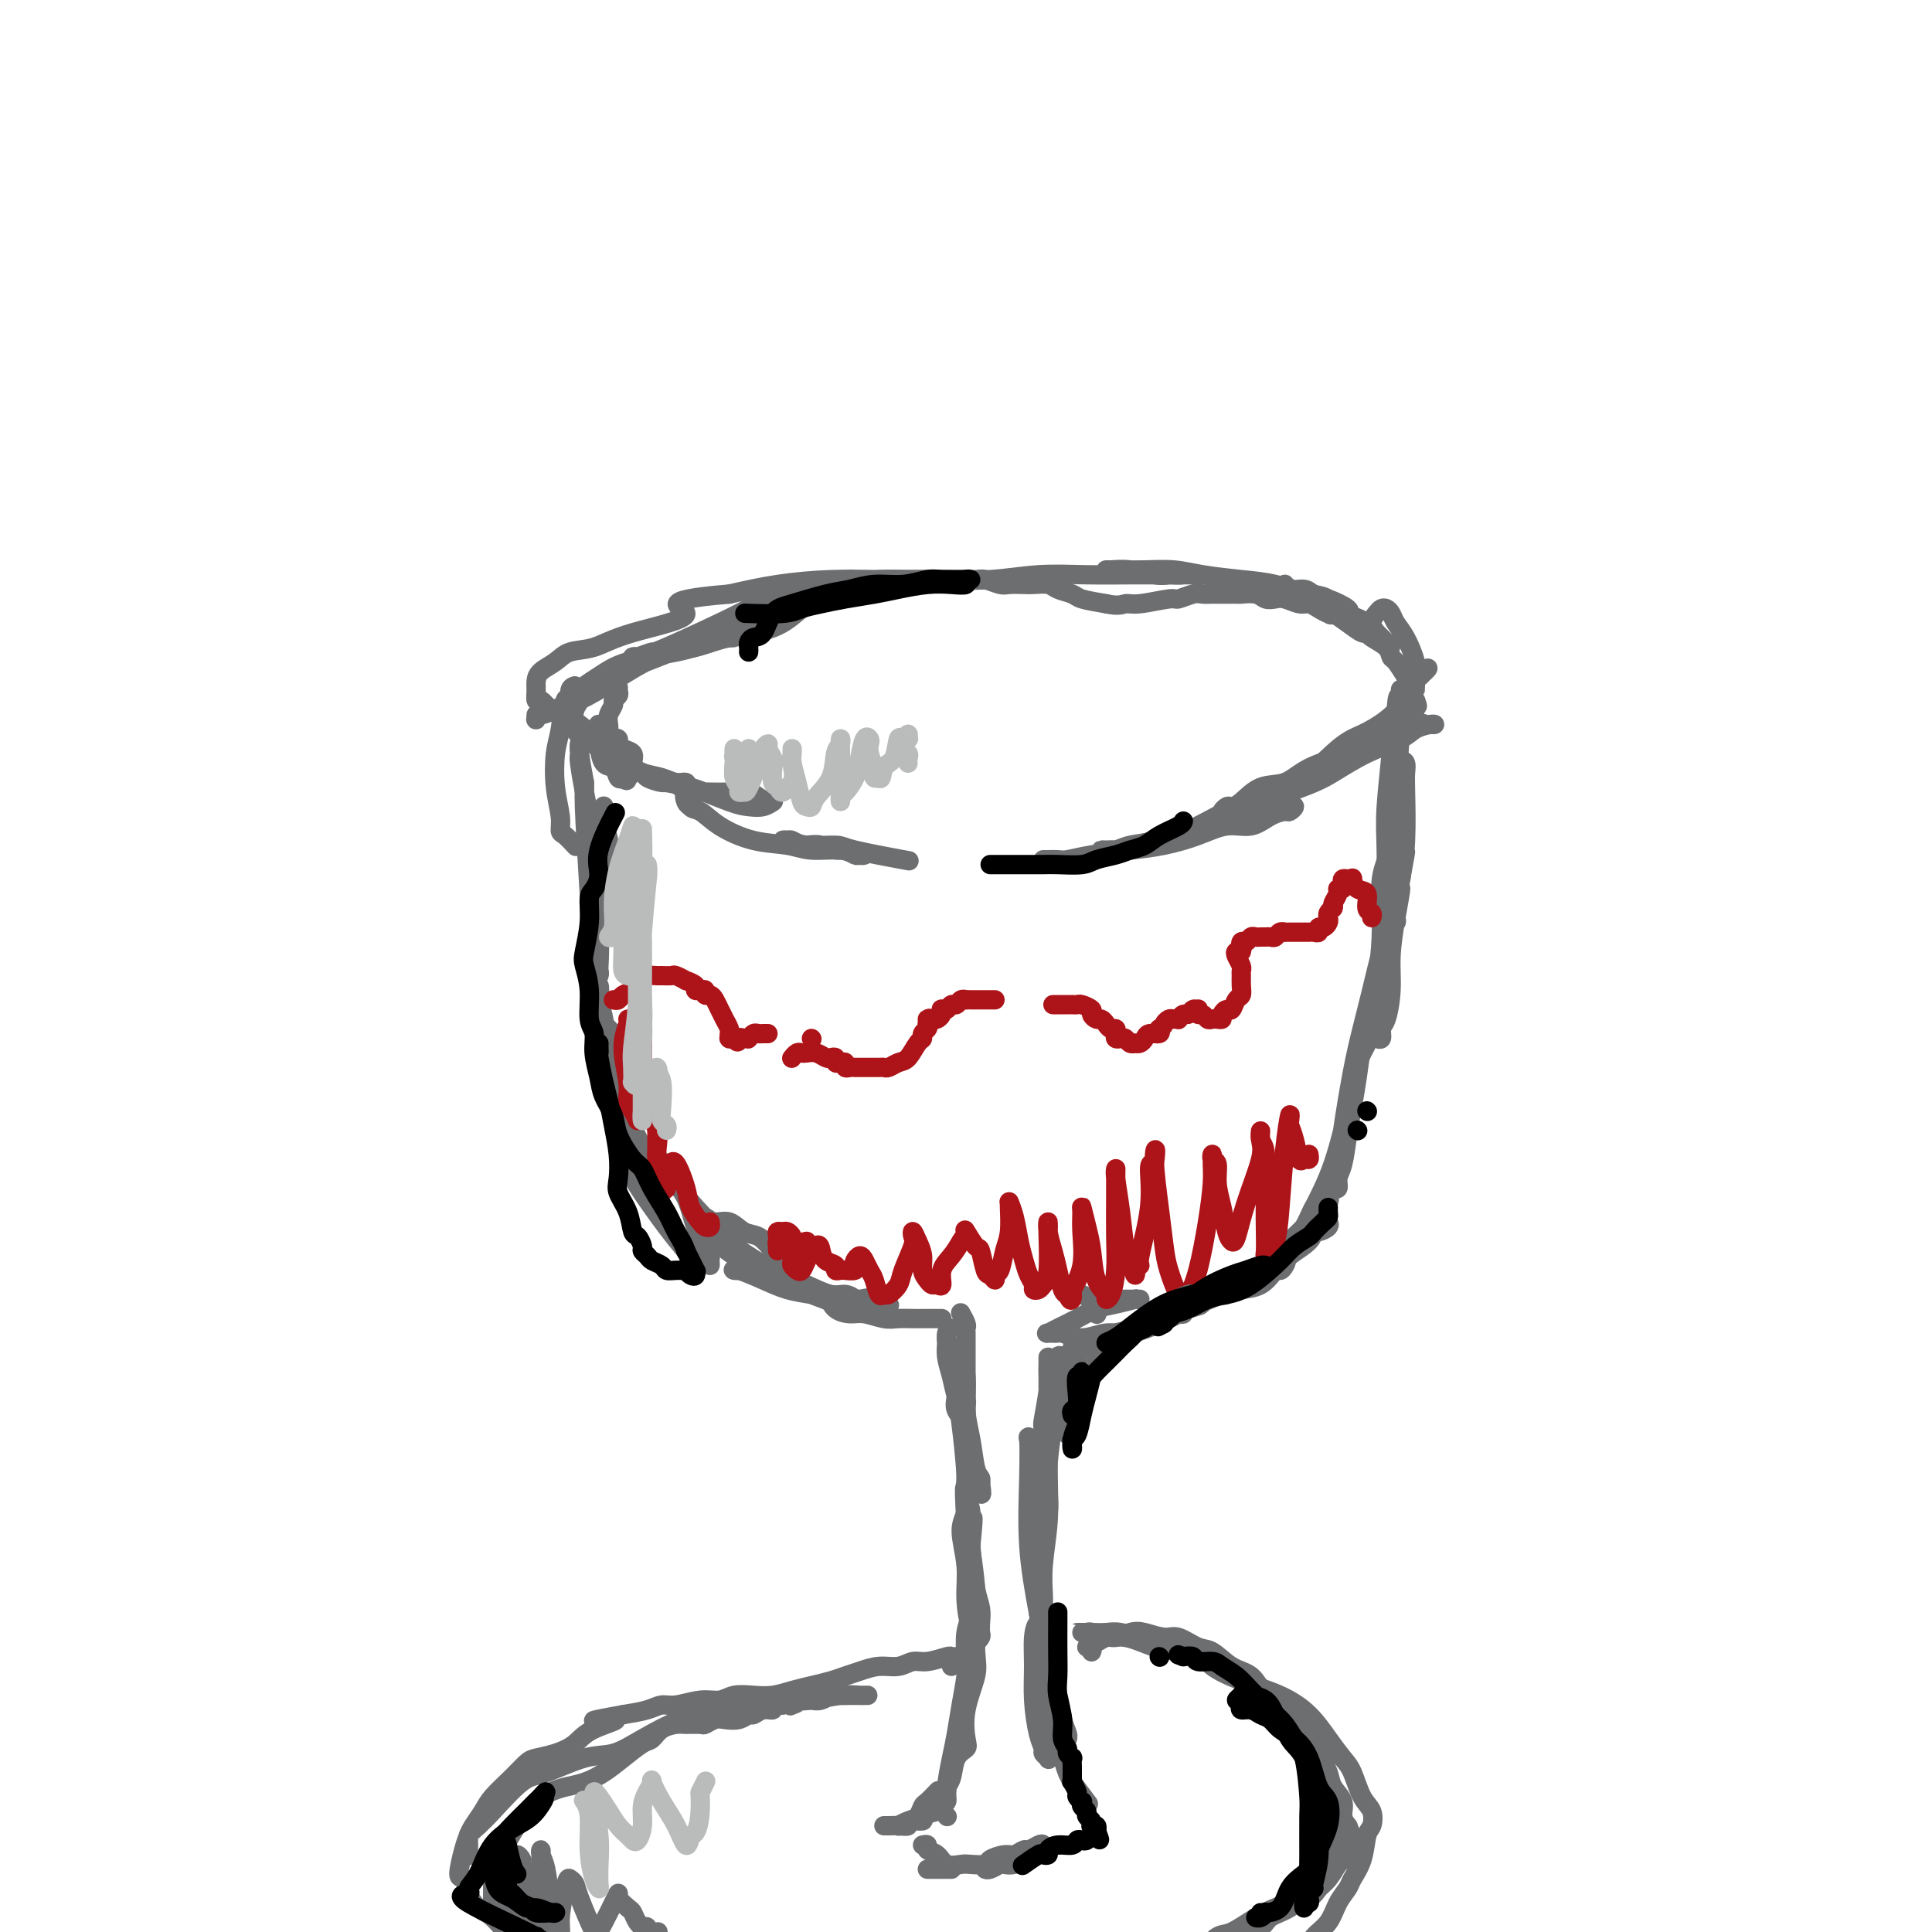 <svg viewBox='0 0 400 400' version='1.1' xmlns='http://www.w3.org/2000/svg' xmlns:xlink='http://www.w3.org/1999/xlink'><g fill='none' stroke='#6D6E70' stroke-width='4' stroke-linecap='round' stroke-linejoin='round'><path d='M125,180c-0.030,0.304 -0.060,0.607 0,0c0.060,-0.607 0.208,-2.125 0,-4c-0.208,-1.875 -0.774,-4.107 -1,-5c-0.226,-0.893 -0.113,-0.446 0,0'/><path d='M125,167c0.000,0.065 0.000,0.131 0,0c0.000,-0.131 -0.000,-0.458 0,1c0.000,1.458 0.000,4.702 0,6c-0.000,1.298 0.000,0.649 0,0'/><path d='M125,171c-0.229,1.122 -0.458,2.244 0,4c0.458,1.756 1.602,4.147 2,5c0.398,0.853 0.050,0.170 0,0c-0.050,-0.170 0.197,0.174 0,0c-0.197,-0.174 -0.837,-0.864 -1,-2c-0.163,-1.136 0.153,-2.717 0,-4c-0.153,-1.283 -0.773,-2.266 -1,-3c-0.227,-0.734 -0.060,-1.217 0,-2c0.060,-0.783 0.012,-1.864 0,-2c-0.012,-0.136 0.011,0.673 0,1c-0.011,0.327 -0.055,0.170 0,1c0.055,0.830 0.211,2.646 0,5c-0.211,2.354 -0.788,5.246 -1,8c-0.212,2.754 -0.060,5.371 0,7c0.060,1.629 0.026,2.271 0,3c-0.026,0.729 -0.045,1.544 0,1c0.045,-0.544 0.153,-2.446 0,-4c-0.153,-1.554 -0.567,-2.759 -1,-5c-0.433,-2.241 -0.887,-5.516 -1,-8c-0.113,-2.484 0.113,-4.176 0,-6c-0.113,-1.824 -0.567,-3.778 -1,-6c-0.433,-2.222 -0.845,-4.711 -1,-6c-0.155,-1.289 -0.052,-1.376 0,-2c0.052,-0.624 0.052,-1.783 0,-2c-0.052,-0.217 -0.158,0.510 0,2c0.158,1.490 0.579,3.745 1,6'/><path d='M121,162c0.106,1.477 -0.129,1.171 0,5c0.129,3.829 0.623,11.794 1,18c0.377,6.206 0.638,10.653 1,13c0.362,2.347 0.825,2.594 1,3c0.175,0.406 0.062,0.971 0,1c-0.062,0.029 -0.073,-0.479 0,-2c0.073,-1.521 0.230,-4.057 0,-7c-0.230,-2.943 -0.846,-6.294 -1,-9c-0.154,-2.706 0.155,-4.768 0,-7c-0.155,-2.232 -0.774,-4.633 -1,-6c-0.226,-1.367 -0.060,-1.699 0,-2c0.060,-0.301 0.015,-0.569 0,-1c-0.015,-0.431 -0.001,-1.024 0,-1c0.001,0.024 -0.011,0.667 0,2c0.011,1.333 0.045,3.357 0,6c-0.045,2.643 -0.170,5.906 0,9c0.170,3.094 0.634,6.021 1,10c0.366,3.979 0.634,9.012 1,12c0.366,2.988 0.831,3.930 1,5c0.169,1.070 0.042,2.266 0,3c-0.042,0.734 0.003,1.004 0,1c-0.003,-0.004 -0.052,-0.282 0,-1c0.052,-0.718 0.207,-1.877 0,-3c-0.207,-1.123 -0.774,-2.209 -1,-3c-0.226,-0.791 -0.110,-1.287 0,-2c0.110,-0.713 0.215,-1.645 0,-2c-0.215,-0.355 -0.750,-0.134 -1,0c-0.250,0.134 -0.214,0.181 0,1c0.214,0.819 0.607,2.409 1,4'/><path d='M124,209c-0.109,1.963 -0.383,4.372 0,6c0.383,1.628 1.423,2.475 2,4c0.577,1.525 0.690,3.729 1,5c0.310,1.271 0.816,1.609 1,2c0.184,0.391 0.046,0.834 0,1c-0.046,0.166 -0.001,0.056 0,-1c0.001,-1.056 -0.043,-3.058 0,-4c0.043,-0.942 0.171,-0.824 0,-2c-0.171,-1.176 -0.642,-3.646 -1,-5c-0.358,-1.354 -0.603,-1.592 -1,-2c-0.397,-0.408 -0.947,-0.986 -1,-1c-0.053,-0.014 0.390,0.535 1,2c0.610,1.465 1.387,3.847 2,7c0.613,3.153 1.063,7.078 2,10c0.937,2.922 2.360,4.840 3,7c0.640,2.160 0.498,4.562 1,6c0.502,1.438 1.650,1.912 2,2c0.350,0.088 -0.098,-0.211 0,0c0.098,0.211 0.742,0.933 1,1c0.258,0.067 0.129,-0.521 0,-1c-0.129,-0.479 -0.258,-0.850 -1,-2c-0.742,-1.150 -2.098,-3.079 -3,-5c-0.902,-1.921 -1.350,-3.835 -2,-5c-0.650,-1.165 -1.503,-1.583 -2,-2c-0.497,-0.417 -0.637,-0.835 -1,-1c-0.363,-0.165 -0.947,-0.078 -1,0c-0.053,0.078 0.425,0.148 1,2c0.575,1.852 1.247,5.486 2,8c0.753,2.514 1.587,3.908 3,6c1.413,2.092 3.404,4.884 5,7c1.596,2.116 2.798,3.558 4,5'/><path d='M142,259c2.204,2.970 1.716,1.396 2,1c0.284,-0.396 1.342,0.386 2,1c0.658,0.614 0.916,1.058 1,1c0.084,-0.058 -0.007,-0.619 0,-1c0.007,-0.381 0.111,-0.581 0,-1c-0.111,-0.419 -0.437,-1.058 -1,-2c-0.563,-0.942 -1.365,-2.189 -2,-4c-0.635,-1.811 -1.105,-4.187 -2,-6c-0.895,-1.813 -2.217,-3.062 -3,-4c-0.783,-0.938 -1.028,-1.563 -1,-2c0.028,-0.437 0.328,-0.685 0,-1c-0.328,-0.315 -1.284,-0.695 -1,0c0.284,0.695 1.809,2.466 3,4c1.191,1.534 2.047,2.831 4,5c1.953,2.169 5.003,5.208 7,7c1.997,1.792 2.942,2.335 4,3c1.058,0.665 2.231,1.451 3,2c0.769,0.549 1.135,0.860 2,1c0.865,0.140 2.230,0.107 3,0c0.770,-0.107 0.943,-0.290 1,0c0.057,0.290 -0.004,1.051 0,1c0.004,-0.051 0.073,-0.915 0,-1c-0.073,-0.085 -0.287,0.611 -1,0c-0.713,-0.611 -1.924,-2.527 -3,-4c-1.076,-1.473 -2.018,-2.503 -3,-3c-0.982,-0.497 -2.005,-0.459 -3,-1c-0.995,-0.541 -1.963,-1.659 -3,-2c-1.037,-0.341 -2.144,0.094 -3,0c-0.856,-0.094 -1.461,-0.718 -2,-1c-0.539,-0.282 -1.011,-0.224 -1,0c0.011,0.224 0.506,0.612 1,1'/><path d='M146,253c-1.991,-0.277 -1.469,0.530 0,2c1.469,1.470 3.886,3.602 6,5c2.114,1.398 3.924,2.063 6,3c2.076,0.937 4.419,2.146 6,3c1.581,0.854 2.399,1.354 4,2c1.601,0.646 3.984,1.438 5,2c1.016,0.562 0.666,0.894 1,1c0.334,0.106 1.352,-0.014 2,0c0.648,0.014 0.927,0.163 1,0c0.073,-0.163 -0.058,-0.638 0,-1c0.058,-0.362 0.305,-0.611 0,-1c-0.305,-0.389 -1.162,-0.917 -2,-1c-0.838,-0.083 -1.657,0.279 -3,0c-1.343,-0.279 -3.209,-1.199 -5,-2c-1.791,-0.801 -3.507,-1.482 -5,-2c-1.493,-0.518 -2.764,-0.872 -4,-1c-1.236,-0.128 -2.435,-0.028 -3,0c-0.565,0.028 -0.494,-0.014 -1,0c-0.506,0.014 -1.589,0.084 -2,0c-0.411,-0.084 -0.150,-0.321 1,0c1.150,0.321 3.189,1.199 5,2c1.811,0.801 3.395,1.525 5,2c1.605,0.475 3.232,0.701 5,1c1.768,0.299 3.679,0.669 5,1c1.321,0.331 2.053,0.622 3,1c0.947,0.378 2.110,0.844 3,1c0.890,0.156 1.509,0.004 2,0c0.491,-0.004 0.855,0.142 1,0c0.145,-0.142 0.073,-0.571 0,-1'/><path d='M182,270c4.514,0.856 0.799,-0.504 -1,-1c-1.799,-0.496 -1.682,-0.126 -3,0c-1.318,0.126 -4.071,0.010 -5,0c-0.929,-0.010 -0.035,0.087 0,0c0.035,-0.087 -0.791,-0.359 -1,0c-0.209,0.359 0.198,1.350 1,2c0.802,0.650 2.000,0.959 3,1c1.000,0.041 1.803,-0.185 3,0c1.197,0.185 2.790,0.782 4,1c1.210,0.218 2.039,0.059 3,0c0.961,-0.059 2.054,-0.016 3,0c0.946,0.016 1.746,0.004 2,0c0.254,-0.004 -0.037,-0.001 0,0c0.037,0.001 0.402,0.000 1,0c0.598,-0.000 1.428,-0.000 2,0c0.572,0.000 0.885,0.000 1,0c0.115,-0.000 0.033,-0.000 0,0c-0.033,0.000 -0.016,0.000 0,0'/><path d='M227,272c0.000,0.000 0.100,0.100 0.1,0.1'/><path d='M223,268c0.205,-0.113 0.411,-0.226 1,0c0.589,0.226 1.562,0.793 2,1c0.438,0.207 0.340,0.056 1,0c0.660,-0.056 2.077,-0.015 3,0c0.923,0.015 1.353,0.004 2,0c0.647,-0.004 1.511,-0.002 2,0c0.489,0.002 0.602,0.004 1,0c0.398,-0.004 1.079,-0.013 1,0c-0.079,0.013 -0.919,0.048 -1,0c-0.081,-0.048 0.596,-0.178 0,0c-0.596,0.178 -2.464,0.664 -4,1c-1.536,0.336 -2.739,0.521 -4,1c-1.261,0.479 -2.579,1.253 -4,2c-1.421,0.747 -2.944,1.467 -4,2c-1.056,0.533 -1.645,0.880 -2,1c-0.355,0.120 -0.476,0.014 0,0c0.476,-0.014 1.549,0.064 2,0c0.451,-0.064 0.280,-0.272 1,0c0.720,0.272 2.332,1.022 4,1c1.668,-0.022 3.392,-0.818 5,-1c1.608,-0.182 3.101,0.250 5,0c1.899,-0.250 4.204,-1.183 6,-2c1.796,-0.817 3.085,-1.519 4,-2c0.915,-0.481 1.458,-0.740 2,-1'/><path d='M246,271c3.878,-1.095 2.572,-0.831 2,-1c-0.572,-0.169 -0.410,-0.769 0,-1c0.410,-0.231 1.068,-0.093 1,0c-0.068,0.093 -0.863,0.142 -1,0c-0.137,-0.142 0.384,-0.477 0,0c-0.384,0.477 -1.672,1.764 -4,3c-2.328,1.236 -5.695,2.422 -8,3c-2.305,0.578 -3.549,0.547 -5,1c-1.451,0.453 -3.108,1.390 -4,2c-0.892,0.610 -1.017,0.893 -2,1c-0.983,0.107 -2.823,0.039 -3,0c-0.177,-0.039 1.308,-0.048 2,0c0.692,0.048 0.590,0.155 1,0c0.410,-0.155 1.332,-0.570 3,-1c1.668,-0.430 4.081,-0.874 6,-2c1.919,-1.126 3.343,-2.933 5,-4c1.657,-1.067 3.547,-1.395 5,-2c1.453,-0.605 2.468,-1.486 4,-2c1.532,-0.514 3.581,-0.659 5,-1c1.419,-0.341 2.206,-0.876 3,-1c0.794,-0.124 1.593,0.163 2,0c0.407,-0.163 0.421,-0.776 1,-1c0.579,-0.224 1.722,-0.060 2,0c0.278,0.060 -0.310,0.016 -1,0c-0.690,-0.016 -1.483,-0.005 -2,0c-0.517,0.005 -0.759,0.002 -1,0'/><path d='M257,265c5.093,-1.984 0.324,0.057 -2,1c-2.324,0.943 -2.203,0.788 -2,1c0.203,0.212 0.487,0.790 0,1c-0.487,0.210 -1.745,0.051 -2,0c-0.255,-0.051 0.494,0.007 1,0c0.506,-0.007 0.768,-0.077 1,0c0.232,0.077 0.435,0.303 1,0c0.565,-0.303 1.492,-1.135 3,-2c1.508,-0.865 3.597,-1.765 5,-3c1.403,-1.235 2.121,-2.806 3,-4c0.879,-1.194 1.921,-2.009 3,-3c1.079,-0.991 2.196,-2.156 3,-3c0.804,-0.844 1.295,-1.365 2,-2c0.705,-0.635 1.622,-1.383 2,-2c0.378,-0.617 0.215,-1.102 0,-1c-0.215,0.102 -0.482,0.790 -1,1c-0.518,0.210 -1.288,-0.060 -2,1c-0.712,1.060 -1.367,3.449 -2,5c-0.633,1.551 -1.245,2.263 -2,3c-0.755,0.737 -1.653,1.500 -2,2c-0.347,0.500 -0.142,0.739 0,1c0.142,0.261 0.222,0.544 0,1c-0.222,0.456 -0.747,1.083 -1,1c-0.253,-0.083 -0.233,-0.878 0,-1c0.233,-0.122 0.678,0.429 1,0c0.322,-0.429 0.521,-1.837 1,-3c0.479,-1.163 1.240,-2.082 2,-3'/><path d='M269,256c1.101,-2.062 1.853,-3.718 3,-6c1.147,-2.282 2.688,-5.192 4,-9c1.312,-3.808 2.394,-8.516 3,-11c0.606,-2.484 0.737,-2.746 1,-4c0.263,-1.254 0.659,-3.500 1,-5c0.341,-1.500 0.628,-2.254 1,-3c0.372,-0.746 0.829,-1.483 1,-2c0.171,-0.517 0.057,-0.814 0,-1c-0.057,-0.186 -0.057,-0.260 0,0c0.057,0.260 0.170,0.854 0,1c-0.170,0.146 -0.623,-0.155 -1,1c-0.377,1.155 -0.680,3.765 -1,6c-0.320,2.235 -0.659,4.095 -1,6c-0.341,1.905 -0.684,3.855 -1,6c-0.316,2.145 -0.606,4.484 -1,6c-0.394,1.516 -0.891,2.209 -1,3c-0.109,0.791 0.170,1.679 0,2c-0.170,0.321 -0.790,0.073 -1,0c-0.210,-0.073 -0.012,0.027 0,0c0.012,-0.027 -0.163,-0.181 0,-1c0.163,-0.819 0.663,-2.302 1,-4c0.337,-1.698 0.513,-3.609 1,-7c0.487,-3.391 1.287,-8.261 2,-12c0.713,-3.739 1.339,-6.347 2,-9c0.661,-2.653 1.357,-5.351 2,-8c0.643,-2.649 1.234,-5.249 2,-8c0.766,-2.751 1.708,-5.654 2,-8c0.292,-2.346 -0.066,-4.134 0,-5c0.066,-0.866 0.556,-0.810 1,-1c0.444,-0.190 0.841,-0.626 1,-1c0.159,-0.374 0.079,-0.687 0,-1'/><path d='M290,181c1.999,-9.572 0.498,-2.002 0,1c-0.498,3.002 0.007,1.435 0,2c-0.007,0.565 -0.528,3.264 -1,6c-0.472,2.736 -0.896,5.511 -1,8c-0.104,2.489 0.112,4.691 0,7c-0.112,2.309 -0.551,4.725 -1,6c-0.449,1.275 -0.906,1.408 -1,2c-0.094,0.592 0.175,1.643 0,2c-0.175,0.357 -0.795,0.018 -1,0c-0.205,-0.018 0.005,0.283 0,-1c-0.005,-1.283 -0.227,-4.151 0,-8c0.227,-3.849 0.901,-8.678 1,-13c0.099,-4.322 -0.377,-8.136 0,-11c0.377,-2.864 1.607,-4.779 2,-7c0.393,-2.221 -0.052,-4.747 0,-7c0.052,-2.253 0.602,-4.233 1,-6c0.398,-1.767 0.643,-3.322 1,-4c0.357,-0.678 0.825,-0.479 1,0c0.175,0.479 0.057,1.237 0,2c-0.057,0.763 -0.054,1.532 0,4c0.054,2.468 0.159,6.637 0,10c-0.159,3.363 -0.582,5.922 -1,8c-0.418,2.078 -0.830,3.676 -1,5c-0.170,1.324 -0.098,2.373 0,3c0.098,0.627 0.221,0.831 0,1c-0.221,0.169 -0.788,0.303 -1,0c-0.212,-0.303 -0.071,-1.042 0,-2c0.071,-0.958 0.070,-2.133 0,-7c-0.070,-4.867 -0.211,-13.426 0,-19c0.211,-5.574 0.775,-8.164 1,-10c0.225,-1.836 0.113,-2.918 0,-4'/><path d='M289,149c0.226,-7.125 0.790,-4.437 1,-4c0.210,0.437 0.066,-1.376 0,-2c-0.066,-0.624 -0.055,-0.060 0,1c0.055,1.060 0.155,2.614 0,6c-0.155,3.386 -0.563,8.603 -1,14c-0.437,5.397 -0.902,10.975 -1,15c-0.098,4.025 0.170,6.499 0,8c-0.170,1.501 -0.778,2.030 -1,3c-0.222,0.970 -0.060,2.381 0,3c0.060,0.619 0.016,0.446 0,1c-0.016,0.554 -0.005,1.835 0,1c0.005,-0.835 0.006,-3.787 0,-5c-0.006,-1.213 -0.017,-0.688 0,-3c0.017,-2.312 0.061,-7.461 0,-11c-0.061,-3.539 -0.227,-5.469 0,-9c0.227,-3.531 0.845,-8.663 1,-11c0.155,-2.337 -0.155,-1.880 0,-2c0.155,-0.120 0.773,-0.816 1,-1c0.227,-0.184 0.061,0.143 0,0c-0.061,-0.143 -0.017,-0.755 0,-1c0.017,-0.245 0.009,-0.122 0,0'/><path d='M128,143c0.009,-0.512 0.017,-1.025 0,-1c-0.017,0.025 -0.061,0.587 0,1c0.061,0.413 0.227,0.678 0,1c-0.227,0.322 -0.845,0.702 -1,1c-0.155,0.298 0.155,0.513 0,1c-0.155,0.487 -0.773,1.245 -1,2c-0.227,0.755 -0.061,1.506 0,2c0.061,0.494 0.017,0.731 0,1c-0.017,0.269 -0.009,0.571 0,1c0.009,0.429 0.017,0.987 0,1c-0.017,0.013 -0.061,-0.518 0,-1c0.061,-0.482 0.227,-0.914 0,-1c-0.227,-0.086 -0.845,0.175 -1,0c-0.155,-0.175 0.154,-0.786 0,-1c-0.154,-0.214 -0.771,-0.033 -1,0c-0.229,0.033 -0.069,-0.084 0,0c0.069,0.084 0.046,0.370 0,1c-0.046,0.630 -0.114,1.605 0,3c0.114,1.395 0.412,3.209 1,4c0.588,0.791 1.466,0.559 2,1c0.534,0.441 0.724,1.555 1,2c0.276,0.445 0.638,0.223 1,0'/><path d='M129,161c0.937,1.119 0.781,0.416 1,0c0.219,-0.416 0.815,-0.545 1,-1c0.185,-0.455 -0.041,-1.236 0,-2c0.041,-0.764 0.348,-1.512 0,-2c-0.348,-0.488 -1.351,-0.716 -2,-1c-0.649,-0.284 -0.945,-0.624 -1,-1c-0.055,-0.376 0.131,-0.787 0,-1c-0.131,-0.213 -0.581,-0.226 -1,0c-0.419,0.226 -0.809,0.693 -1,1c-0.191,0.307 -0.183,0.454 0,1c0.183,0.546 0.540,1.492 1,2c0.460,0.508 1.022,0.577 2,1c0.978,0.423 2.372,1.199 4,2c1.628,0.801 3.489,1.627 5,2c1.511,0.373 2.671,0.292 5,1c2.329,0.708 5.825,2.204 8,3c2.175,0.796 3.028,0.893 4,1c0.972,0.107 2.062,0.226 3,0c0.938,-0.226 1.723,-0.795 2,-1c0.277,-0.205 0.045,-0.045 0,0c-0.045,0.045 0.095,-0.027 0,0c-0.095,0.027 -0.427,0.151 -1,0c-0.573,-0.151 -1.386,-0.576 -2,-1c-0.614,-0.424 -1.028,-0.845 -2,-1c-0.972,-0.155 -2.502,-0.043 -4,0c-1.498,0.043 -2.962,0.018 -4,0c-1.038,-0.018 -1.648,-0.030 -2,0c-0.352,0.030 -0.445,0.101 -1,0c-0.555,-0.101 -1.573,-0.373 -2,0c-0.427,0.373 -0.265,1.392 0,2c0.265,0.608 0.632,0.804 1,1'/><path d='M143,167c0.143,0.554 1.001,0.440 2,1c0.999,0.560 2.140,1.795 4,3c1.860,1.205 4.439,2.379 7,3c2.561,0.621 5.106,0.688 7,1c1.894,0.312 3.139,0.868 5,1c1.861,0.132 4.337,-0.160 6,0c1.663,0.160 2.512,0.771 3,1c0.488,0.229 0.616,0.076 1,0c0.384,-0.076 1.026,-0.077 1,0c-0.026,0.077 -0.719,0.231 -1,0c-0.281,-0.231 -0.149,-0.845 -1,-1c-0.851,-0.155 -2.686,0.151 -4,0c-1.314,-0.151 -2.108,-0.758 -3,-1c-0.892,-0.242 -1.882,-0.117 -3,0c-1.118,0.117 -2.364,0.226 -3,0c-0.636,-0.226 -0.662,-0.789 -1,-1c-0.338,-0.211 -0.987,-0.071 -1,0c-0.013,0.071 0.611,0.073 1,0c0.389,-0.073 0.544,-0.222 1,0c0.456,0.222 1.213,0.817 3,1c1.787,0.183 4.603,-0.044 6,0c1.397,0.044 1.376,0.358 4,1c2.624,0.642 7.893,1.612 10,2c2.107,0.388 1.054,0.194 0,0'/><path d='M216,178c0.230,0.006 0.461,0.013 1,0c0.539,-0.013 1.387,-0.044 2,0c0.613,0.044 0.991,0.164 2,0c1.009,-0.164 2.649,-0.612 5,-1c2.351,-0.388 5.412,-0.715 8,-1c2.588,-0.285 4.702,-0.528 7,-1c2.298,-0.472 4.780,-1.174 7,-2c2.220,-0.826 4.177,-1.775 6,-2c1.823,-0.225 3.512,0.276 5,0c1.488,-0.276 2.774,-1.329 4,-2c1.226,-0.671 2.393,-0.961 3,-1c0.607,-0.039 0.653,0.174 1,0c0.347,-0.174 0.994,-0.733 1,-1c0.006,-0.267 -0.630,-0.241 -1,0c-0.370,0.241 -0.474,0.698 -2,1c-1.526,0.302 -4.474,0.448 -7,1c-2.526,0.552 -4.630,1.511 -7,2c-2.370,0.489 -5.006,0.509 -7,1c-1.994,0.491 -3.348,1.452 -5,2c-1.652,0.548 -3.604,0.683 -5,1c-1.396,0.317 -2.236,0.817 -3,1c-0.764,0.183 -1.451,0.051 -2,0c-0.549,-0.051 -0.961,-0.019 -1,0c-0.039,0.019 0.293,0.026 1,0c0.707,-0.026 1.789,-0.083 2,0c0.211,0.083 -0.449,0.307 1,0c1.449,-0.307 5.007,-1.144 8,-2c2.993,-0.856 5.421,-1.730 8,-3c2.579,-1.270 5.308,-2.934 8,-4c2.692,-1.066 5.346,-1.533 8,-2'/><path d='M264,165c7.966,-2.633 9.882,-3.714 12,-5c2.118,-1.286 4.439,-2.775 7,-4c2.561,-1.225 5.363,-2.185 7,-3c1.637,-0.815 2.110,-1.486 3,-2c0.890,-0.514 2.198,-0.872 3,-1c0.802,-0.128 1.097,-0.025 1,0c-0.097,0.025 -0.588,-0.026 -1,0c-0.412,0.026 -0.746,0.131 -1,0c-0.254,-0.131 -0.429,-0.497 -2,0c-1.571,0.497 -4.538,1.857 -7,3c-2.462,1.143 -4.421,2.068 -7,3c-2.579,0.932 -5.780,1.872 -8,3c-2.220,1.128 -3.459,2.445 -5,3c-1.541,0.555 -3.384,0.349 -5,1c-1.616,0.651 -3.006,2.161 -4,3c-0.994,0.839 -1.593,1.007 -2,1c-0.407,-0.007 -0.621,-0.190 -1,0c-0.379,0.190 -0.923,0.754 -1,1c-0.077,0.246 0.313,0.175 1,0c0.687,-0.175 1.669,-0.455 3,-1c1.331,-0.545 3.009,-1.355 5,-2c1.991,-0.645 4.294,-1.123 7,-3c2.706,-1.877 5.815,-5.151 8,-7c2.185,-1.849 3.446,-2.274 5,-3c1.554,-0.726 3.401,-1.753 5,-3c1.599,-1.247 2.951,-2.712 4,-4c1.049,-1.288 1.797,-2.397 2,-3c0.203,-0.603 -0.138,-0.701 0,-1c0.138,-0.299 0.754,-0.800 1,-1c0.246,-0.200 0.123,-0.100 0,0'/><path d='M294,140c3.641,-3.352 0.244,-0.734 -1,0c-1.244,0.734 -0.333,-0.418 0,-1c0.333,-0.582 0.089,-0.594 0,-1c-0.089,-0.406 -0.024,-1.204 0,-1c0.024,0.204 0.007,1.411 0,2c-0.007,0.589 -0.002,0.558 0,1c0.002,0.442 0.002,1.355 0,2c-0.002,0.645 -0.006,1.022 0,1c0.006,-0.022 0.023,-0.442 0,-1c-0.023,-0.558 -0.086,-1.252 0,-2c0.086,-0.748 0.321,-1.549 0,-3c-0.321,-1.451 -1.199,-3.552 -2,-5c-0.801,-1.448 -1.523,-2.242 -2,-3c-0.477,-0.758 -0.707,-1.479 -1,-2c-0.293,-0.521 -0.650,-0.840 -1,-1c-0.350,-0.160 -0.693,-0.159 -1,0c-0.307,0.159 -0.577,0.476 -1,1c-0.423,0.524 -0.998,1.255 -1,2c-0.002,0.745 0.571,1.503 1,2c0.429,0.497 0.716,0.734 1,1c0.284,0.266 0.565,0.560 1,1c0.435,0.440 1.024,1.025 1,1c-0.024,-0.025 -0.660,-0.661 -1,-1c-0.340,-0.339 -0.383,-0.383 -1,-1c-0.617,-0.617 -1.809,-1.809 -3,-3'/><path d='M283,129c-1.480,-1.056 -2.680,-1.195 -4,-2c-1.320,-0.805 -2.760,-2.274 -4,-3c-1.240,-0.726 -2.279,-0.709 -3,-1c-0.721,-0.291 -1.124,-0.890 -2,-1c-0.876,-0.110 -2.224,0.269 -3,0c-0.776,-0.269 -0.980,-1.186 -1,-1c-0.020,0.186 0.145,1.476 1,2c0.855,0.524 2.401,0.284 4,1c1.599,0.716 3.251,2.389 4,3c0.749,0.611 0.596,0.162 1,0c0.404,-0.162 1.364,-0.036 2,0c0.636,0.036 0.950,-0.017 1,0c0.050,0.017 -0.162,0.103 0,0c0.162,-0.103 0.697,-0.395 0,-1c-0.697,-0.605 -2.625,-1.524 -4,-2c-1.375,-0.476 -2.196,-0.510 -4,-1c-1.804,-0.490 -4.590,-1.438 -7,-2c-2.410,-0.562 -4.446,-0.739 -7,-1c-2.554,-0.261 -5.628,-0.606 -8,-1c-2.372,-0.394 -4.041,-0.838 -6,-1c-1.959,-0.162 -4.209,-0.043 -6,0c-1.791,0.043 -3.124,0.011 -4,0c-0.876,-0.011 -1.294,0.001 -2,0c-0.706,-0.001 -1.700,-0.014 -2,0c-0.300,0.014 0.095,0.055 1,0c0.905,-0.055 2.321,-0.207 4,0c1.679,0.207 3.623,0.773 5,1c1.377,0.227 2.189,0.113 3,0'/><path d='M242,119c2.587,0.155 2.555,0.041 3,0c0.445,-0.041 1.369,-0.011 2,0c0.631,0.011 0.970,0.003 1,0c0.030,-0.003 -0.249,-0.002 -1,0c-0.751,0.002 -1.974,0.004 -4,0c-2.026,-0.004 -4.854,-0.015 -8,0c-3.146,0.015 -6.608,0.057 -10,0c-3.392,-0.057 -6.714,-0.211 -10,0c-3.286,0.211 -6.538,0.789 -10,1c-3.462,0.211 -7.135,0.057 -10,0c-2.865,-0.057 -4.921,-0.015 -7,0c-2.079,0.015 -4.182,0.004 -6,0c-1.818,-0.004 -3.352,-0.001 -5,0c-1.648,0.001 -3.410,0.000 -4,0c-0.590,-0.000 -0.007,-0.000 0,0c0.007,0.000 -0.561,0.000 0,0c0.561,-0.000 2.250,-0.000 4,0c1.750,0.000 3.560,-0.000 5,0c1.440,0.000 2.510,0.000 4,0c1.490,-0.000 3.400,-0.000 5,0c1.600,0.000 2.890,0.000 4,0c1.110,-0.000 2.042,-0.001 2,0c-0.042,0.001 -1.056,0.002 -2,0c-0.944,-0.002 -1.816,-0.009 -4,0c-2.184,0.009 -5.678,0.033 -9,0c-3.322,-0.033 -6.471,-0.124 -10,0c-3.529,0.124 -7.437,0.464 -11,1c-3.563,0.536 -6.782,1.268 -10,2'/><path d='M151,123c-16.488,1.328 -9.207,2.649 -9,4c0.207,1.351 -6.659,2.732 -11,4c-4.341,1.268 -6.158,2.423 -8,3c-1.842,0.577 -3.709,0.577 -5,1c-1.291,0.423 -2.007,1.270 -3,2c-0.993,0.730 -2.264,1.342 -3,2c-0.736,0.658 -0.937,1.360 -1,2c-0.063,0.640 0.012,1.218 0,2c-0.012,0.782 -0.110,1.769 0,2c0.110,0.231 0.429,-0.295 1,0c0.571,0.295 1.392,1.410 2,2c0.608,0.590 1.001,0.655 2,1c0.999,0.345 2.604,0.971 4,2c1.396,1.029 2.582,2.460 4,4c1.418,1.540 3.069,3.187 4,4c0.931,0.813 1.141,0.791 2,1c0.859,0.209 2.366,0.648 3,1c0.634,0.352 0.394,0.617 1,1c0.606,0.383 2.059,0.883 3,1c0.941,0.117 1.371,-0.150 2,0c0.629,0.150 1.456,0.716 2,1c0.544,0.284 0.804,0.284 1,0c0.196,-0.284 0.327,-0.853 0,-1c-0.327,-0.147 -1.112,0.127 -2,0c-0.888,-0.127 -1.879,-0.656 -3,-1c-1.121,-0.344 -2.373,-0.505 -4,-1c-1.627,-0.495 -3.630,-1.326 -5,-2c-1.370,-0.674 -2.106,-1.193 -3,-2c-0.894,-0.807 -1.947,-1.904 -3,-3'/><path d='M122,153c-3.337,-1.771 -2.179,-1.198 -2,-1c0.179,0.198 -0.620,0.020 -1,-1c-0.380,-1.020 -0.340,-2.882 0,-4c0.340,-1.118 0.980,-1.493 1,-2c0.020,-0.507 -0.581,-1.148 0,-2c0.581,-0.852 2.345,-1.917 4,-3c1.655,-1.083 3.202,-2.185 6,-3c2.798,-0.815 6.845,-1.343 10,-2c3.155,-0.657 5.416,-1.444 7,-2c1.584,-0.556 2.492,-0.883 3,-1c0.508,-0.117 0.617,-0.025 1,0c0.383,0.025 1.040,-0.018 1,0c-0.040,0.018 -0.777,0.097 -1,0c-0.223,-0.097 0.069,-0.370 -1,0c-1.069,0.370 -3.500,1.384 -6,2c-2.500,0.616 -5.069,0.835 -8,2c-2.931,1.165 -6.225,3.278 -9,5c-2.775,1.722 -5.030,3.054 -7,4c-1.970,0.946 -3.654,1.506 -5,2c-1.346,0.494 -2.354,0.924 -3,1c-0.646,0.076 -0.931,-0.201 -1,0c-0.069,0.201 0.079,0.879 0,1c-0.079,0.121 -0.383,-0.316 1,-1c1.383,-0.684 4.453,-1.617 7,-3c2.547,-1.383 4.571,-3.218 8,-5c3.429,-1.782 8.263,-3.511 12,-5c3.737,-1.489 6.377,-2.739 9,-4c2.623,-1.261 5.229,-2.534 8,-4c2.771,-1.466 5.708,-3.125 8,-4c2.292,-0.875 3.941,-0.964 5,-1c1.059,-0.036 1.530,-0.018 2,0'/><path d='M171,122c9.428,-4.050 3.497,-1.174 1,0c-2.497,1.174 -1.559,0.647 -2,1c-0.441,0.353 -2.262,1.586 -4,3c-1.738,1.414 -3.394,3.010 -6,4c-2.606,0.990 -6.161,1.376 -9,2c-2.839,0.624 -4.961,1.487 -7,2c-2.039,0.513 -3.996,0.674 -6,1c-2.004,0.326 -4.056,0.815 -5,1c-0.944,0.185 -0.781,0.066 -1,0c-0.219,-0.066 -0.821,-0.079 -1,0c-0.179,0.079 0.064,0.250 1,0c0.936,-0.250 2.563,-0.921 3,-1c0.437,-0.079 -0.317,0.434 3,-1c3.317,-1.434 10.706,-4.815 15,-7c4.294,-2.185 5.492,-3.174 9,-4c3.508,-0.826 9.326,-1.489 13,-2c3.674,-0.511 5.205,-0.869 7,-1c1.795,-0.131 3.855,-0.036 6,0c2.145,0.036 4.374,0.013 6,0c1.626,-0.013 2.647,-0.018 4,0c1.353,0.018 3.038,0.057 4,0c0.962,-0.057 1.201,-0.211 2,0c0.799,0.211 2.157,0.788 3,1c0.843,0.212 1.169,0.060 2,0c0.831,-0.060 2.166,-0.027 3,0c0.834,0.027 1.166,0.049 2,0c0.834,-0.049 2.171,-0.168 3,0c0.829,0.168 1.150,0.622 2,1c0.850,0.378 2.229,0.679 3,1c0.771,0.321 0.935,0.663 2,1c1.065,0.337 3.033,0.668 5,1'/><path d='M229,125c2.672,0.601 3.353,0.105 4,0c0.647,-0.105 1.261,0.182 3,0c1.739,-0.182 4.602,-0.833 6,-1c1.398,-0.167 1.332,0.152 2,0c0.668,-0.152 2.071,-0.773 3,-1c0.929,-0.227 1.385,-0.061 2,0c0.615,0.061 1.390,0.015 2,0c0.610,-0.015 1.055,-0.000 2,0c0.945,0.000 2.389,-0.014 3,0c0.611,0.014 0.389,0.055 1,0c0.611,-0.055 2.054,-0.207 3,0c0.946,0.207 1.394,0.773 2,1c0.606,0.227 1.369,0.116 2,0c0.631,-0.116 1.129,-0.237 2,0c0.871,0.237 2.116,0.833 3,1c0.884,0.167 1.408,-0.093 2,0c0.592,0.093 1.251,0.540 2,1c0.749,0.460 1.588,0.932 2,1c0.412,0.068 0.399,-0.267 1,0c0.601,0.267 1.818,1.135 3,2c1.182,0.865 2.330,1.728 3,2c0.670,0.272 0.861,-0.045 1,0c0.139,0.045 0.226,0.453 1,1c0.774,0.547 2.236,1.235 3,2c0.764,0.765 0.831,1.609 1,2c0.169,0.391 0.441,0.329 1,1c0.559,0.671 1.404,2.075 2,3c0.596,0.925 0.943,1.372 1,2c0.057,0.628 -0.177,1.438 0,2c0.177,0.562 0.765,0.875 1,1c0.235,0.125 0.118,0.063 0,0'/><path d='M293,145c0.916,1.863 0.207,1.021 0,1c-0.207,-0.021 0.089,0.778 0,1c-0.089,0.222 -0.562,-0.132 -1,0c-0.438,0.132 -0.839,0.752 -1,1c-0.161,0.248 -0.080,0.124 0,0'/><path d='M119,142c-0.447,0.155 -0.894,0.310 -1,1c-0.106,0.690 0.128,1.915 0,2c-0.128,0.085 -0.619,-0.970 -1,0c-0.381,0.970 -0.653,3.966 -1,6c-0.347,2.034 -0.771,3.107 -1,5c-0.229,1.893 -0.264,4.606 0,7c0.264,2.394 0.828,4.470 1,6c0.172,1.530 -0.047,2.513 0,3c0.047,0.487 0.359,0.477 1,1c0.641,0.523 1.612,1.578 2,2c0.388,0.422 0.194,0.211 0,0'/><path d='M197,275c-0.423,0.162 -0.846,0.325 -1,1c-0.154,0.675 -0.038,1.863 0,2c0.038,0.137 -0.001,-0.776 0,-1c0.001,-0.224 0.041,0.240 0,1c-0.041,0.760 -0.165,1.816 0,3c0.165,1.184 0.618,2.495 1,4c0.382,1.505 0.692,3.205 1,4c0.308,0.795 0.614,0.687 1,1c0.386,0.313 0.850,1.049 1,1c0.150,-0.049 -0.016,-0.881 0,-1c0.016,-0.119 0.215,0.477 0,0c-0.215,-0.477 -0.842,-2.026 -1,-3c-0.158,-0.974 0.154,-1.374 0,-2c-0.154,-0.626 -0.774,-1.479 -1,-2c-0.226,-0.521 -0.056,-0.711 0,-1c0.056,-0.289 -0.000,-0.679 0,-1c0.000,-0.321 0.057,-0.574 0,-1c-0.057,-0.426 -0.226,-1.024 0,-1c0.226,0.024 0.848,0.671 1,1c0.152,0.329 -0.167,0.340 0,1c0.167,0.660 0.819,1.969 1,4c0.181,2.031 -0.109,4.782 0,7c0.109,2.218 0.618,3.901 1,6c0.382,2.099 0.639,4.614 1,6c0.361,1.386 0.828,1.642 1,2c0.172,0.358 0.049,0.816 0,1c-0.049,0.184 -0.025,0.092 0,0'/><path d='M203,307c0.744,4.856 -0.397,0.995 -1,-1c-0.603,-1.995 -0.669,-2.124 -1,-3c-0.331,-0.876 -0.926,-2.501 -1,-4c-0.074,-1.499 0.373,-2.874 0,-4c-0.373,-1.126 -1.565,-2.003 -2,-3c-0.435,-0.997 -0.114,-2.114 0,-3c0.114,-0.886 0.019,-1.541 0,-2c-0.019,-0.459 0.036,-0.723 0,-1c-0.036,-0.277 -0.165,-0.566 0,1c0.165,1.566 0.622,4.989 1,8c0.378,3.011 0.676,5.611 1,10c0.324,4.389 0.675,10.566 1,15c0.325,4.434 0.624,7.124 1,9c0.376,1.876 0.829,2.938 1,4c0.171,1.062 0.060,2.124 0,3c-0.060,0.876 -0.068,1.565 0,2c0.068,0.435 0.212,0.615 0,1c-0.212,0.385 -0.779,0.976 -1,1c-0.221,0.024 -0.096,-0.518 0,-1c0.096,-0.482 0.165,-0.905 0,-1c-0.165,-0.095 -0.562,0.138 -1,-1c-0.438,-1.138 -0.916,-3.646 -1,-6c-0.084,-2.354 0.226,-4.553 0,-7c-0.226,-2.447 -0.989,-5.144 -1,-7c-0.011,-1.856 0.729,-2.873 1,-4c0.271,-1.127 0.073,-2.364 0,-3c-0.073,-0.636 -0.020,-0.671 0,-1c0.020,-0.329 0.006,-0.951 0,-1c-0.006,-0.049 -0.003,0.476 0,1'/><path d='M200,309c-0.509,-3.530 -0.280,2.646 0,6c0.280,3.354 0.613,3.885 1,6c0.387,2.115 0.828,5.813 1,8c0.172,2.187 0.074,2.862 0,5c-0.074,2.138 -0.123,5.738 0,8c0.123,2.262 0.418,3.184 0,5c-0.418,1.816 -1.551,4.524 -2,7c-0.449,2.476 -0.215,4.719 0,6c0.215,1.281 0.413,1.599 0,2c-0.413,0.401 -1.435,0.885 -2,2c-0.565,1.115 -0.673,2.859 -1,4c-0.327,1.141 -0.872,1.677 -1,2c-0.128,0.323 0.162,0.431 0,1c-0.162,0.569 -0.775,1.599 -1,2c-0.225,0.401 -0.061,0.174 0,0c0.061,-0.174 0.020,-0.294 0,0c-0.020,0.294 -0.020,1.001 0,1c0.020,-0.001 0.061,-0.709 0,-1c-0.061,-0.291 -0.224,-0.165 0,0c0.224,0.165 0.833,0.370 1,0c0.167,-0.370 -0.109,-1.317 0,-3c0.109,-1.683 0.604,-4.104 1,-6c0.396,-1.896 0.694,-3.266 1,-5c0.306,-1.734 0.622,-3.831 1,-6c0.378,-2.169 0.819,-4.411 1,-6c0.181,-1.589 0.101,-2.524 0,-4c-0.101,-1.476 -0.223,-3.492 0,-5c0.223,-1.508 0.792,-2.507 1,-4c0.208,-1.493 0.056,-3.479 0,-5c-0.056,-1.521 -0.016,-2.577 0,-4c0.016,-1.423 0.008,-3.211 0,-5'/><path d='M201,320c0.912,-9.114 0.192,-4.901 0,-4c-0.192,0.901 0.145,-1.512 0,-3c-0.145,-1.488 -0.771,-2.050 -1,-3c-0.229,-0.950 -0.061,-2.288 0,-4c0.061,-1.712 0.016,-3.798 0,-5c-0.016,-1.202 -0.004,-1.519 0,-3c0.004,-1.481 0.001,-4.126 0,-6c-0.001,-1.874 -0.000,-2.977 0,-4c0.000,-1.023 0.000,-1.965 0,-3c-0.000,-1.035 -0.000,-2.161 0,-3c0.000,-0.839 0.001,-1.389 0,-2c-0.001,-0.611 -0.004,-1.281 0,-2c0.004,-0.719 0.015,-1.485 0,-2c-0.015,-0.515 -0.057,-0.779 0,-1c0.057,-0.221 0.211,-0.399 0,-1c-0.211,-0.601 -0.788,-1.623 -1,-2c-0.212,-0.377 -0.061,-0.108 0,0c0.061,0.108 0.030,0.054 0,0'/><path d='M223,280c-0.030,0.335 -0.060,0.669 0,1c0.060,0.331 0.208,0.658 0,1c-0.208,0.342 -0.774,0.699 -1,2c-0.226,1.301 -0.113,3.546 0,5c0.113,1.454 0.226,2.116 0,3c-0.226,0.884 -0.793,1.991 -1,3c-0.207,1.009 -0.056,1.922 0,2c0.056,0.078 0.016,-0.678 0,-1c-0.016,-0.322 -0.008,-0.208 0,-1c0.008,-0.792 0.016,-2.489 0,-4c-0.016,-1.511 -0.057,-2.836 0,-4c0.057,-1.164 0.213,-2.168 0,-3c-0.213,-0.832 -0.793,-1.494 -1,-2c-0.207,-0.506 -0.041,-0.856 0,-1c0.041,-0.144 -0.044,-0.082 0,0c0.044,0.082 0.218,0.183 0,0c-0.218,-0.183 -0.829,-0.650 -1,0c-0.171,0.650 0.099,2.419 0,5c-0.099,2.581 -0.566,5.976 -1,9c-0.434,3.024 -0.834,5.676 -1,8c-0.166,2.324 -0.097,4.319 0,6c0.097,1.681 0.222,3.049 0,4c-0.222,0.951 -0.790,1.487 -1,2c-0.210,0.513 -0.060,1.004 0,1c0.060,-0.004 0.030,-0.502 0,-1'/><path d='M216,315c-0.618,4.154 -0.162,-2.463 0,-5c0.162,-2.537 0.029,-0.996 0,-3c-0.029,-2.004 0.045,-7.552 0,-10c-0.045,-2.448 -0.208,-1.795 0,-3c0.208,-1.205 0.788,-4.267 1,-6c0.212,-1.733 0.057,-2.136 0,-3c-0.057,-0.864 -0.015,-2.188 0,-3c0.015,-0.812 0.004,-1.112 0,-1c-0.004,0.112 -0.000,0.637 0,1c0.000,0.363 -0.004,0.563 0,2c0.004,1.437 0.015,4.112 0,8c-0.015,3.888 -0.057,8.991 0,13c0.057,4.009 0.211,6.924 0,10c-0.211,3.076 -0.789,6.313 -1,9c-0.211,2.687 -0.057,4.826 0,6c0.057,1.174 0.016,1.385 0,2c-0.016,0.615 -0.008,1.634 0,2c0.008,0.366 0.016,0.080 0,0c-0.016,-0.080 -0.057,0.044 0,0c0.057,-0.044 0.213,-0.258 0,-1c-0.213,-0.742 -0.793,-2.011 -1,-4c-0.207,-1.989 -0.040,-4.699 0,-8c0.040,-3.301 -0.045,-7.195 0,-10c0.045,-2.805 0.222,-4.522 0,-6c-0.222,-1.478 -0.844,-2.717 -1,-4c-0.156,-1.283 0.153,-2.611 0,-3c-0.153,-0.389 -0.767,0.161 -1,0c-0.233,-0.161 -0.083,-1.033 0,0c0.083,1.033 0.099,3.970 0,8c-0.099,4.030 -0.314,9.151 0,14c0.314,4.849 1.157,9.424 2,14'/><path d='M215,334c0.792,5.866 1.771,6.531 2,8c0.229,1.469 -0.293,3.743 0,6c0.293,2.257 1.400,4.498 2,6c0.600,1.502 0.693,2.265 1,3c0.307,0.735 0.827,1.441 1,2c0.173,0.559 0.000,0.971 0,1c-0.000,0.029 0.173,-0.326 0,-1c-0.173,-0.674 -0.691,-1.666 -1,-3c-0.309,-1.334 -0.408,-3.011 -1,-5c-0.592,-1.989 -1.678,-4.290 -2,-6c-0.322,-1.710 0.120,-2.830 0,-4c-0.120,-1.170 -0.803,-2.391 -1,-3c-0.197,-0.609 0.090,-0.606 0,-1c-0.090,-0.394 -0.557,-1.186 -1,-1c-0.443,0.186 -0.861,1.349 -1,3c-0.139,1.651 0.000,3.790 0,6c-0.000,2.210 -0.140,4.490 0,7c0.140,2.510 0.559,5.249 1,7c0.441,1.751 0.903,2.515 1,3c0.097,0.485 -0.170,0.690 0,1c0.170,0.310 0.777,0.725 1,1c0.223,0.275 0.061,0.412 0,0c-0.061,-0.412 -0.020,-1.371 0,-2c0.020,-0.629 0.018,-0.928 0,-2c-0.018,-1.072 -0.053,-2.917 0,-4c0.053,-1.083 0.196,-1.403 0,-2c-0.196,-0.597 -0.729,-1.469 -1,-2c-0.271,-0.531 -0.279,-0.720 0,-1c0.279,-0.280 0.844,-0.652 1,0c0.156,0.652 -0.098,2.329 0,4c0.098,1.671 0.549,3.335 1,5'/><path d='M218,360c0.486,1.608 0.702,1.628 1,2c0.298,0.372 0.680,1.095 1,2c0.320,0.905 0.580,1.990 1,3c0.420,1.010 1.002,1.945 1,2c-0.002,0.055 -0.588,-0.769 0,0c0.588,0.769 2.351,3.130 3,4c0.649,0.870 0.186,0.249 0,0c-0.186,-0.249 -0.093,-0.124 0,0'/><path d='M197,345c0.203,-0.309 0.405,-0.619 1,-1c0.595,-0.381 1.581,-0.834 2,-1c0.419,-0.166 0.269,-0.046 0,0c-0.269,0.046 -0.659,0.016 -1,0c-0.341,-0.016 -0.633,-0.020 -1,0c-0.367,0.020 -0.811,0.062 -1,0c-0.189,-0.062 -0.125,-0.228 -1,0c-0.875,0.228 -2.688,0.849 -4,1c-1.312,0.151 -2.122,-0.167 -3,0c-0.878,0.167 -1.823,0.818 -3,1c-1.177,0.182 -2.586,-0.106 -4,0c-1.414,0.106 -2.832,0.606 -4,1c-1.168,0.394 -2.087,0.684 -3,1c-0.913,0.316 -1.822,0.659 -3,1c-1.178,0.341 -2.626,0.679 -4,1c-1.374,0.321 -2.674,0.626 -4,1c-1.326,0.374 -2.678,0.817 -4,1c-1.322,0.183 -2.616,0.106 -4,0c-1.384,-0.106 -2.860,-0.239 -4,0c-1.140,0.239 -1.945,0.852 -3,1c-1.055,0.148 -2.360,-0.167 -4,0c-1.640,0.167 -3.615,0.818 -5,1c-1.385,0.182 -2.181,-0.105 -3,0c-0.819,0.105 -1.663,0.601 -3,1c-1.337,0.399 -3.169,0.699 -5,1'/><path d='M129,355c-11.246,2.003 -3.860,1.009 -2,1c1.860,-0.009 -1.805,0.966 -4,2c-2.195,1.034 -2.922,2.127 -4,3c-1.078,0.873 -2.509,1.525 -4,2c-1.491,0.475 -3.043,0.773 -4,1c-0.957,0.227 -1.321,0.382 -2,1c-0.679,0.618 -1.674,1.698 -3,3c-1.326,1.302 -2.985,2.824 -4,4c-1.015,1.176 -1.387,2.004 -2,3c-0.613,0.996 -1.468,2.159 -2,3c-0.532,0.841 -0.743,1.358 -1,2c-0.257,0.642 -0.561,1.408 -1,3c-0.439,1.592 -1.013,4.010 -1,5c0.013,0.990 0.614,0.552 1,1c0.386,0.448 0.558,1.783 1,3c0.442,1.217 1.153,2.318 2,3c0.847,0.682 1.830,0.946 3,2c1.170,1.054 2.526,2.899 4,4c1.474,1.101 3.067,1.458 4,2c0.933,0.542 1.206,1.270 2,2c0.794,0.730 2.107,1.464 3,2c0.893,0.536 1.364,0.875 2,1c0.636,0.125 1.437,0.035 2,0c0.563,-0.035 0.887,-0.015 1,0c0.113,0.015 0.014,0.026 0,0c-0.014,-0.026 0.058,-0.089 0,0c-0.058,0.089 -0.246,0.332 -1,0c-0.754,-0.332 -2.072,-1.238 -3,-2c-0.928,-0.762 -1.464,-1.381 -2,-2'/><path d='M114,404c-1.348,-1.312 -2.218,-2.592 -3,-3c-0.782,-0.408 -1.477,0.057 -3,-1c-1.523,-1.057 -3.874,-3.638 -5,-5c-1.126,-1.362 -1.028,-1.507 -1,-2c0.028,-0.493 -0.013,-1.334 0,-2c0.013,-0.666 0.079,-1.159 0,-2c-0.079,-0.841 -0.303,-2.032 0,-3c0.303,-0.968 1.133,-1.712 2,-3c0.867,-1.288 1.771,-3.118 3,-5c1.229,-1.882 2.782,-3.816 4,-5c1.218,-1.184 2.099,-1.618 3,-2c0.901,-0.382 1.820,-0.712 3,-1c1.180,-0.288 2.620,-0.534 4,-1c1.380,-0.466 2.700,-1.151 4,-2c1.300,-0.849 2.579,-1.863 4,-3c1.421,-1.137 2.984,-2.395 4,-3c1.016,-0.605 1.484,-0.555 2,-1c0.516,-0.445 1.079,-1.386 2,-2c0.921,-0.614 2.200,-0.900 3,-1c0.800,-0.100 1.119,-0.013 2,0c0.881,0.013 2.322,-0.048 3,0c0.678,0.048 0.591,0.205 1,0c0.409,-0.205 1.313,-0.772 2,-1c0.687,-0.228 1.156,-0.118 2,0c0.844,0.118 2.062,0.243 3,0c0.938,-0.243 1.595,-0.853 2,-1c0.405,-0.147 0.559,0.171 1,0c0.441,-0.171 1.170,-0.829 2,-1c0.830,-0.171 1.762,0.146 2,0c0.238,-0.146 -0.218,-0.756 0,-1c0.218,-0.244 1.109,-0.122 2,0'/><path d='M162,353c4.346,-0.789 2.711,-0.263 2,0c-0.711,0.263 -0.499,0.263 0,0c0.499,-0.263 1.283,-0.788 2,-1c0.717,-0.212 1.365,-0.109 2,0c0.635,0.109 1.255,0.225 2,0c0.745,-0.225 1.614,-0.792 2,-1c0.386,-0.208 0.288,-0.056 1,0c0.712,0.056 2.234,0.015 3,0c0.766,-0.015 0.776,-0.004 1,0c0.224,0.004 0.662,0.001 1,0c0.338,-0.001 0.578,-0.001 1,0c0.422,0.001 1.027,0.004 1,0c-0.027,-0.004 -0.686,-0.015 -1,0c-0.314,0.015 -0.283,0.055 -1,0c-0.717,-0.055 -2.181,-0.204 -4,0c-1.819,0.204 -3.992,0.763 -6,1c-2.008,0.237 -3.852,0.153 -6,0c-2.148,-0.153 -4.601,-0.373 -7,0c-2.399,0.373 -4.746,1.341 -7,2c-2.254,0.659 -4.417,1.010 -7,2c-2.583,0.990 -5.588,2.617 -8,4c-2.412,1.383 -4.232,2.520 -6,3c-1.768,0.480 -3.485,0.303 -6,1c-2.515,0.697 -5.829,2.269 -8,3c-2.171,0.731 -3.200,0.620 -5,2c-1.800,1.380 -4.371,4.251 -6,6c-1.629,1.749 -2.314,2.374 -3,3'/><path d='M99,378c-1.845,1.756 -1.959,1.646 -2,2c-0.041,0.354 -0.011,1.172 0,2c0.011,0.828 0.003,1.665 0,2c-0.003,0.335 -0.002,0.167 0,0'/><path d='M226,342c0.145,-0.414 0.290,-0.828 0,-1c-0.290,-0.172 -1.014,-0.103 -1,0c0.014,0.103 0.765,0.239 1,0c0.235,-0.239 -0.047,-0.852 0,-1c0.047,-0.148 0.423,0.169 1,0c0.577,-0.169 1.355,-0.826 2,-1c0.645,-0.174 1.158,0.133 2,0c0.842,-0.133 2.014,-0.708 3,-1c0.986,-0.292 1.786,-0.301 3,0c1.214,0.301 2.842,0.914 4,1c1.158,0.086 1.846,-0.353 3,0c1.154,0.353 2.774,1.499 4,2c1.226,0.501 2.057,0.358 3,1c0.943,0.642 1.996,2.070 3,3c1.004,0.930 1.959,1.364 3,2c1.041,0.636 2.170,1.475 3,2c0.830,0.525 1.363,0.734 2,1c0.637,0.266 1.378,0.587 2,1c0.622,0.413 1.126,0.918 2,2c0.874,1.082 2.117,2.740 3,4c0.883,1.260 1.407,2.122 2,3c0.593,0.878 1.254,1.772 2,3c0.746,1.228 1.577,2.792 2,4c0.423,1.208 0.439,2.061 1,3c0.561,0.939 1.666,1.963 2,3c0.334,1.037 -0.102,2.087 0,3c0.102,0.913 0.744,1.689 1,2c0.256,0.311 0.128,0.155 0,0'/><path d='M279,378c1.997,4.247 0.491,2.363 0,2c-0.491,-0.363 0.034,0.794 0,2c-0.034,1.206 -0.626,2.459 -1,3c-0.374,0.541 -0.530,0.369 -1,1c-0.470,0.631 -1.255,2.067 -2,3c-0.745,0.933 -1.450,1.365 -2,2c-0.550,0.635 -0.945,1.474 -2,2c-1.055,0.526 -2.771,0.741 -4,1c-1.229,0.259 -1.972,0.563 -3,1c-1.028,0.437 -2.341,1.007 -4,2c-1.659,0.993 -3.664,2.408 -5,3c-1.336,0.592 -2.004,0.360 -3,1c-0.996,0.640 -2.321,2.153 -3,3c-0.679,0.847 -0.714,1.027 -1,1c-0.286,-0.027 -0.824,-0.260 -1,0c-0.176,0.260 0.011,1.013 0,1c-0.011,-0.013 -0.219,-0.794 0,-1c0.219,-0.206 0.865,0.162 1,0c0.135,-0.162 -0.241,-0.855 0,-1c0.241,-0.145 1.099,0.256 2,0c0.901,-0.256 1.847,-1.169 3,-2c1.153,-0.831 2.515,-1.579 4,-2c1.485,-0.421 3.093,-0.516 4,-1c0.907,-0.484 1.112,-1.359 2,-2c0.888,-0.641 2.457,-1.049 4,-2c1.543,-0.951 3.058,-2.443 4,-4c0.942,-1.557 1.310,-3.177 2,-4c0.690,-0.823 1.700,-0.850 2,-1c0.300,-0.150 -0.112,-0.425 0,-1c0.112,-0.575 0.746,-1.450 1,-2c0.254,-0.550 0.127,-0.775 0,-1'/><path d='M276,382c1.377,-2.760 0.318,-3.159 0,-4c-0.318,-0.841 0.104,-2.125 0,-3c-0.104,-0.875 -0.735,-1.342 -1,-2c-0.265,-0.658 -0.165,-1.507 0,-2c0.165,-0.493 0.396,-0.631 0,-1c-0.396,-0.369 -1.419,-0.968 -2,-2c-0.581,-1.032 -0.720,-2.498 -1,-4c-0.280,-1.502 -0.701,-3.041 -1,-4c-0.299,-0.959 -0.477,-1.339 -1,-2c-0.523,-0.661 -1.392,-1.604 -2,-2c-0.608,-0.396 -0.956,-0.247 -2,-1c-1.044,-0.753 -2.783,-2.410 -4,-4c-1.217,-1.590 -1.911,-3.113 -3,-4c-1.089,-0.887 -2.572,-1.137 -4,-2c-1.428,-0.863 -2.802,-2.340 -4,-3c-1.198,-0.660 -2.221,-0.502 -4,-1c-1.779,-0.498 -4.316,-1.650 -6,-2c-1.684,-0.350 -2.517,0.102 -4,0c-1.483,-0.102 -3.615,-0.759 -5,-1c-1.385,-0.241 -2.022,-0.064 -3,0c-0.978,0.064 -2.298,0.017 -3,0c-0.702,-0.017 -0.788,-0.004 -1,0c-0.212,0.004 -0.552,0.000 -1,0c-0.448,-0.000 -1.006,0.004 -1,0c0.006,-0.004 0.576,-0.017 1,0c0.424,0.017 0.702,0.064 1,0c0.298,-0.064 0.616,-0.238 1,0c0.384,0.238 0.835,0.889 2,1c1.165,0.111 3.044,-0.316 5,0c1.956,0.316 3.987,1.376 6,2c2.013,0.624 4.006,0.812 6,1'/><path d='M245,342c4.506,1.152 4.771,2.033 6,3c1.229,0.967 3.421,2.020 6,3c2.579,0.980 5.545,1.888 8,3c2.455,1.112 4.401,2.430 6,4c1.599,1.570 2.853,3.392 4,5c1.147,1.608 2.189,3.002 3,4c0.811,0.998 1.391,1.602 2,3c0.609,1.398 1.247,3.591 2,5c0.753,1.409 1.620,2.034 2,3c0.380,0.966 0.271,2.275 0,3c-0.271,0.725 -0.706,0.868 -1,2c-0.294,1.132 -0.448,3.255 -1,5c-0.552,1.745 -1.503,3.114 -2,4c-0.497,0.886 -0.541,1.291 -1,2c-0.459,0.709 -1.333,1.724 -2,3c-0.667,1.276 -1.126,2.814 -2,4c-0.874,1.186 -2.163,2.020 -3,3c-0.837,0.980 -1.223,2.105 -2,3c-0.777,0.895 -1.947,1.560 -3,2c-1.053,0.440 -1.990,0.657 -3,1c-1.010,0.343 -2.094,0.813 -3,1c-0.906,0.187 -1.635,0.091 -3,0c-1.365,-0.091 -3.368,-0.178 -7,-1c-3.632,-0.822 -8.895,-2.378 -11,-3c-2.105,-0.622 -1.053,-0.311 0,0'/><path d='M196,376c0.000,0.000 0.100,0.100 0.1,0.1'/><path d='M195,373c0.015,0.331 0.031,0.662 0,1c-0.031,0.338 -0.108,0.683 -1,1c-0.892,0.317 -2.599,0.607 -3,1c-0.401,0.393 0.503,0.890 0,1c-0.503,0.110 -2.412,-0.167 -3,0c-0.588,0.167 0.145,0.777 0,1c-0.145,0.223 -1.169,0.060 -2,0c-0.831,-0.060 -1.468,-0.015 -2,0c-0.532,0.015 -0.960,0.001 -1,0c-0.040,-0.001 0.308,0.012 1,0c0.692,-0.012 1.730,-0.049 2,0c0.270,0.049 -0.227,0.183 0,0c0.227,-0.183 1.179,-0.683 2,-1c0.821,-0.317 1.513,-0.449 2,-1c0.487,-0.551 0.770,-1.519 1,-2c0.230,-0.481 0.408,-0.476 1,-1c0.592,-0.524 1.598,-1.578 2,-2c0.402,-0.422 0.201,-0.211 0,0'/><path d='M197,387c-0.334,0.000 -0.668,0.000 -1,0c-0.332,0.000 -0.664,0.000 -1,0c-0.336,0.000 -0.678,0.000 -1,0c-0.322,0.000 -0.625,0.000 -1,0c-0.375,-0.000 -0.821,0.000 -1,0c-0.179,0.000 -0.089,0.000 0,0'/><path d='M191,382c0.473,-0.099 0.946,-0.198 1,0c0.054,0.198 -0.310,0.694 0,1c0.310,0.306 1.295,0.422 2,1c0.705,0.578 1.128,1.616 2,2c0.872,0.384 2.191,0.113 3,0c0.809,-0.113 1.108,-0.068 2,0c0.892,0.068 2.375,0.158 3,0c0.625,-0.158 0.390,-0.563 1,-1c0.610,-0.437 2.065,-0.905 3,-1c0.935,-0.095 1.350,0.184 2,0c0.650,-0.184 1.534,-0.830 2,-1c0.466,-0.170 0.515,0.136 1,0c0.485,-0.136 1.405,-0.713 2,-1c0.595,-0.287 0.865,-0.284 1,0c0.135,0.284 0.136,0.850 0,1c-0.136,0.150 -0.407,-0.117 -1,0c-0.593,0.117 -1.506,0.619 -2,1c-0.494,0.381 -0.570,0.642 -1,1c-0.430,0.358 -1.215,0.814 -2,1c-0.785,0.186 -1.569,0.102 -2,0c-0.431,-0.102 -0.507,-0.223 -1,0c-0.493,0.223 -1.402,0.791 -2,1c-0.598,0.209 -0.885,0.060 -1,0c-0.115,-0.060 -0.057,-0.030 0,0'/><path d='M108,387c-0.113,0.636 -0.225,1.272 0,2c0.225,0.728 0.789,1.548 1,3c0.211,1.452 0.070,3.535 0,5c-0.070,1.465 -0.071,2.310 0,3c0.071,0.690 0.212,1.223 0,1c-0.212,-0.223 -0.776,-1.203 -1,-2c-0.224,-0.797 -0.108,-1.411 0,-3c0.108,-1.589 0.209,-4.153 0,-6c-0.209,-1.847 -0.729,-2.977 -1,-4c-0.271,-1.023 -0.293,-1.940 0,-2c0.293,-0.060 0.901,0.736 1,1c0.099,0.264 -0.309,-0.004 0,1c0.309,1.004 1.337,3.281 2,5c0.663,1.719 0.962,2.881 1,4c0.038,1.119 -0.186,2.195 0,3c0.186,0.805 0.782,1.337 1,1c0.218,-0.337 0.059,-1.545 0,-3c-0.059,-1.455 -0.017,-3.158 0,-5c0.017,-1.842 0.007,-3.822 0,-5c-0.007,-1.178 -0.013,-1.552 0,-2c0.013,-0.448 0.046,-0.969 0,-1c-0.046,-0.031 -0.170,0.429 0,1c0.170,0.571 0.634,1.254 1,3c0.366,1.746 0.633,4.556 1,7c0.367,2.444 0.834,4.520 1,6c0.166,1.480 0.030,2.362 0,3c-0.030,0.638 0.047,1.033 0,1c-0.047,-0.033 -0.219,-0.493 0,-1c0.219,-0.507 0.828,-1.059 1,-2c0.172,-0.941 -0.094,-2.269 0,-4c0.094,-1.731 0.547,-3.866 1,-6'/><path d='M117,391c0.480,-2.350 0.679,-2.226 1,-2c0.321,0.226 0.765,0.555 1,1c0.235,0.445 0.261,1.005 1,3c0.739,1.995 2.190,5.425 3,7c0.810,1.575 0.977,1.294 1,1c0.023,-0.294 -0.098,-0.601 0,-1c0.098,-0.399 0.417,-0.890 1,-2c0.583,-1.110 1.431,-2.841 2,-4c0.569,-1.159 0.859,-1.748 1,-2c0.141,-0.252 0.131,-0.166 0,0c-0.131,0.166 -0.385,0.412 0,1c0.385,0.588 1.408,1.517 2,2c0.592,0.483 0.751,0.521 1,1c0.249,0.479 0.586,1.400 1,2c0.414,0.600 0.903,0.879 1,1c0.097,0.121 -0.198,0.085 0,0c0.198,-0.085 0.888,-0.219 1,0c0.112,0.219 -0.354,0.790 0,1c0.354,0.210 1.530,0.060 2,0c0.470,-0.060 0.235,-0.030 0,0'/></g>
<g fill='none' stroke='#AD1419' stroke-width='4' stroke-linecap='round' stroke-linejoin='round'><path d='M127,207c0.355,0.097 0.710,0.194 1,0c0.290,-0.194 0.516,-0.679 1,-1c0.484,-0.321 1.228,-0.478 2,-1c0.772,-0.522 1.573,-1.407 2,-2c0.427,-0.593 0.480,-0.892 1,-1c0.520,-0.108 1.506,-0.025 2,0c0.494,0.025 0.494,-0.008 1,0c0.506,0.008 1.516,0.058 2,0c0.484,-0.058 0.440,-0.222 1,0c0.560,0.222 1.722,0.830 2,1c0.278,0.170 -0.328,-0.099 0,0c0.328,0.099 1.590,0.566 2,1c0.410,0.434 -0.031,0.834 0,1c0.031,0.166 0.533,0.099 1,0c0.467,-0.099 0.898,-0.232 1,0c0.102,0.232 -0.126,0.827 0,1c0.126,0.173 0.607,-0.075 1,0c0.393,0.075 0.697,0.472 1,1c0.303,0.528 0.603,1.188 1,2c0.397,0.812 0.891,1.776 1,2c0.109,0.224 -0.167,-0.294 0,0c0.167,0.294 0.776,1.399 1,2c0.224,0.601 0.063,0.697 0,1c-0.063,0.303 -0.027,0.813 0,1c0.027,0.187 0.046,0.050 0,0c-0.046,-0.050 -0.156,-0.014 0,0c0.156,0.014 0.578,0.007 1,0'/><path d='M152,215c0.955,1.393 0.844,0.374 1,0c0.156,-0.374 0.581,-0.104 1,0c0.419,0.104 0.833,0.042 1,0c0.167,-0.042 0.086,-0.064 0,0c-0.086,0.064 -0.177,0.213 0,0c0.177,-0.213 0.622,-0.789 1,-1c0.378,-0.211 0.689,-0.057 1,0c0.311,0.057 0.622,0.015 1,0c0.378,-0.015 0.822,-0.004 1,0c0.178,0.004 0.089,0.002 0,0'/><path d='M168,215c0.000,0.000 0.100,0.100 0.1,0.1'/><path d='M164,219c0.024,-0.030 0.047,-0.060 0,0c-0.047,0.060 -0.165,0.211 0,0c0.165,-0.211 0.611,-0.785 1,-1c0.389,-0.215 0.720,-0.071 1,0c0.280,0.071 0.510,0.071 1,0c0.490,-0.071 1.241,-0.211 2,0c0.759,0.211 1.527,0.775 2,1c0.473,0.225 0.653,0.112 1,0c0.347,-0.112 0.863,-0.222 1,0c0.137,0.222 -0.104,0.778 0,1c0.104,0.222 0.554,0.112 1,0c0.446,-0.112 0.889,-0.226 1,0c0.111,0.226 -0.111,0.793 0,1c0.111,0.207 0.555,0.056 1,0c0.445,-0.056 0.892,-0.015 1,0c0.108,0.015 -0.122,0.004 0,0c0.122,-0.004 0.596,-0.001 1,0c0.404,0.001 0.737,0.001 1,0c0.263,-0.001 0.455,-0.004 1,0c0.545,0.004 1.444,0.014 2,0c0.556,-0.014 0.768,-0.053 1,0c0.232,0.053 0.483,0.197 1,0c0.517,-0.197 1.300,-0.735 2,-1c0.700,-0.265 1.316,-0.256 2,-1c0.684,-0.744 1.438,-2.241 2,-3c0.562,-0.759 0.934,-0.781 1,-1c0.066,-0.219 -0.175,-0.636 0,-1c0.175,-0.364 0.764,-0.675 1,-1c0.236,-0.325 0.118,-0.662 0,-1'/><path d='M192,212c1.344,-1.616 0.203,-1.155 0,-1c-0.203,0.155 0.533,0.003 1,0c0.467,-0.003 0.664,0.144 1,0c0.336,-0.144 0.811,-0.579 1,-1c0.189,-0.421 0.092,-0.830 0,-1c-0.092,-0.170 -0.180,-0.102 0,0c0.180,0.102 0.627,0.238 1,0c0.373,-0.238 0.674,-0.848 1,-1c0.326,-0.152 0.679,0.155 1,0c0.321,-0.155 0.611,-0.774 1,-1c0.389,-0.226 0.877,-0.061 1,0c0.123,0.061 -0.121,0.016 0,0c0.121,-0.016 0.606,-0.004 1,0c0.394,0.004 0.697,0.001 1,0c0.303,-0.001 0.607,-0.000 1,0c0.393,0.000 0.876,0.000 1,0c0.124,-0.000 -0.111,-0.000 0,0c0.111,0.000 0.568,0.000 1,0c0.432,-0.000 0.838,-0.000 1,0c0.162,0.000 0.081,0.000 0,0'/><path d='M218,208c0.331,-0.000 0.662,-0.000 1,0c0.338,0.000 0.682,0.000 1,0c0.318,-0.000 0.609,-0.001 1,0c0.391,0.001 0.883,0.003 1,0c0.117,-0.003 -0.141,-0.012 0,0c0.141,0.012 0.682,0.046 1,0c0.318,-0.046 0.414,-0.171 1,0c0.586,0.171 1.663,0.637 2,1c0.337,0.363 -0.065,0.623 0,1c0.065,0.377 0.595,0.871 1,1c0.405,0.129 0.683,-0.106 1,0c0.317,0.106 0.673,0.554 1,1c0.327,0.446 0.627,0.890 1,1c0.373,0.110 0.821,-0.115 1,0c0.179,0.115 0.089,0.571 0,1c-0.089,0.429 -0.178,0.833 0,1c0.178,0.167 0.621,0.097 1,0c0.379,-0.097 0.693,-0.221 1,0c0.307,0.221 0.607,0.789 1,1c0.393,0.211 0.878,0.067 1,0c0.122,-0.067 -0.117,-0.056 0,0c0.117,0.056 0.592,0.156 1,0c0.408,-0.156 0.748,-0.568 1,-1c0.252,-0.432 0.414,-0.886 1,-1c0.586,-0.114 1.596,0.110 2,0c0.404,-0.110 0.202,-0.555 0,-1'/><path d='M240,213c1.106,-0.630 0.870,-0.704 1,-1c0.130,-0.296 0.626,-0.816 1,-1c0.374,-0.184 0.625,-0.034 1,0c0.375,0.034 0.874,-0.047 1,0c0.126,0.047 -0.120,0.223 0,0c0.120,-0.223 0.607,-0.845 1,-1c0.393,-0.155 0.693,0.159 1,0c0.307,-0.159 0.621,-0.790 1,-1c0.379,-0.210 0.822,-0.000 1,0c0.178,0.000 0.089,-0.210 0,0c-0.089,0.210 -0.179,0.841 0,1c0.179,0.159 0.626,-0.153 1,0c0.374,0.153 0.674,0.770 1,1c0.326,0.230 0.679,0.071 1,0c0.321,-0.071 0.611,-0.056 1,0c0.389,0.056 0.878,0.152 1,0c0.122,-0.152 -0.121,-0.551 0,-1c0.121,-0.449 0.607,-0.949 1,-1c0.393,-0.051 0.694,0.348 1,0c0.306,-0.348 0.618,-1.441 1,-2c0.382,-0.559 0.835,-0.583 1,-1c0.165,-0.417 0.041,-1.229 0,-2c-0.041,-0.771 0.002,-1.503 0,-2c-0.002,-0.497 -0.049,-0.760 0,-1c0.049,-0.240 0.196,-0.457 0,-1c-0.196,-0.543 -0.733,-1.414 -1,-2c-0.267,-0.586 -0.264,-0.889 0,-1c0.264,-0.111 0.790,-0.032 1,0c0.210,0.032 0.105,0.016 0,0'/><path d='M257,197c0.632,-2.327 0.211,-1.145 0,-1c-0.211,0.145 -0.211,-0.746 0,-1c0.211,-0.254 0.635,0.128 1,0c0.365,-0.128 0.671,-0.766 1,-1c0.329,-0.234 0.679,-0.063 1,0c0.321,0.063 0.611,0.018 1,0c0.389,-0.018 0.878,-0.009 1,0c0.122,0.009 -0.121,0.016 0,0c0.121,-0.016 0.606,-0.057 1,0c0.394,0.057 0.697,0.211 1,0c0.303,-0.211 0.606,-0.789 1,-1c0.394,-0.211 0.879,-0.057 1,0c0.121,0.057 -0.123,0.015 0,0c0.123,-0.015 0.611,-0.004 1,0c0.389,0.004 0.678,0.001 1,0c0.322,-0.001 0.677,-0.001 1,0c0.323,0.001 0.612,0.001 1,0c0.388,-0.001 0.874,-0.004 1,0c0.126,0.004 -0.107,0.016 0,0c0.107,-0.016 0.554,-0.060 1,0c0.446,0.060 0.890,0.223 1,0c0.110,-0.223 -0.115,-0.833 0,-1c0.115,-0.167 0.569,0.110 1,0c0.431,-0.110 0.837,-0.607 1,-1c0.163,-0.393 0.082,-0.683 0,-1c-0.082,-0.317 -0.166,-0.662 0,-1c0.166,-0.338 0.583,-0.669 1,-1'/><path d='M276,188c0.244,-0.741 -0.145,-0.594 0,-1c0.145,-0.406 0.823,-1.366 1,-2c0.177,-0.634 -0.146,-0.940 0,-1c0.146,-0.060 0.761,0.128 1,0c0.239,-0.128 0.102,-0.572 0,-1c-0.102,-0.428 -0.169,-0.839 0,-1c0.169,-0.161 0.575,-0.070 1,0c0.425,0.070 0.869,0.120 1,0c0.131,-0.120 -0.052,-0.411 0,0c0.052,0.411 0.340,1.526 1,2c0.660,0.474 1.694,0.309 2,1c0.306,0.691 -0.114,2.237 0,3c0.114,0.763 0.761,0.744 1,1c0.239,0.256 0.068,0.787 0,1c-0.068,0.213 -0.034,0.106 0,0'/><path d='M167,257c-1.267,0.286 -2.535,0.571 -3,1c-0.465,0.429 -0.128,1.001 0,1c0.128,-0.001 0.046,-0.574 0,-1c-0.046,-0.426 -0.054,-0.703 0,-1c0.054,-0.297 0.172,-0.613 0,-1c-0.172,-0.387 -0.635,-0.843 -1,-1c-0.365,-0.157 -0.634,-0.013 -1,0c-0.366,0.013 -0.830,-0.105 -1,0c-0.170,0.105 -0.047,0.431 0,1c0.047,0.569 0.016,1.379 0,2c-0.016,0.621 -0.018,1.052 0,1c0.018,-0.052 0.057,-0.586 0,-1c-0.057,-0.414 -0.209,-0.706 0,-1c0.209,-0.294 0.778,-0.588 1,-1c0.222,-0.412 0.098,-0.941 0,-1c-0.098,-0.059 -0.171,0.351 0,1c0.171,0.649 0.585,1.536 1,2c0.415,0.464 0.832,0.504 1,1c0.168,0.496 0.086,1.448 0,2c-0.086,0.552 -0.177,0.706 0,1c0.177,0.294 0.621,0.730 1,1c0.379,0.270 0.693,0.373 1,0c0.307,-0.373 0.608,-1.224 1,-2c0.392,-0.776 0.875,-1.478 1,-2c0.125,-0.522 -0.107,-0.863 0,-1c0.107,-0.137 0.554,-0.068 1,0'/><path d='M169,258c0.663,-0.656 0.822,0.202 1,1c0.178,0.798 0.375,1.534 1,2c0.625,0.466 1.678,0.662 2,1c0.322,0.338 -0.085,0.820 0,1c0.085,0.180 0.663,0.060 1,0c0.337,-0.060 0.433,-0.059 1,0c0.567,0.059 1.605,0.176 2,0c0.395,-0.176 0.147,-0.643 0,-1c-0.147,-0.357 -0.194,-0.603 0,-1c0.194,-0.397 0.629,-0.946 1,-1c0.371,-0.054 0.677,0.388 1,1c0.323,0.612 0.663,1.395 1,2c0.337,0.605 0.672,1.032 1,2c0.328,0.968 0.650,2.477 1,3c0.350,0.523 0.728,0.060 1,0c0.272,-0.060 0.437,0.283 1,0c0.563,-0.283 1.523,-1.191 2,-2c0.477,-0.809 0.470,-1.518 1,-3c0.530,-1.482 1.596,-3.737 2,-5c0.404,-1.263 0.146,-1.534 0,-2c-0.146,-0.466 -0.180,-1.127 0,-1c0.180,0.127 0.573,1.043 1,2c0.427,0.957 0.888,1.954 1,3c0.112,1.046 -0.123,2.139 0,3c0.123,0.861 0.606,1.490 1,2c0.394,0.510 0.700,0.902 1,1c0.300,0.098 0.594,-0.098 1,0c0.406,0.098 0.923,0.490 1,0c0.077,-0.490 -0.287,-1.863 0,-3c0.287,-1.137 1.225,-2.039 2,-3c0.775,-0.961 1.388,-1.980 2,-3'/><path d='M199,257c1.184,-1.796 1.143,-1.787 1,-2c-0.143,-0.213 -0.390,-0.647 0,0c0.390,0.647 1.415,2.374 2,3c0.585,0.626 0.730,0.150 1,1c0.270,0.850 0.664,3.026 1,4c0.336,0.974 0.615,0.746 1,1c0.385,0.254 0.878,0.990 1,1c0.122,0.010 -0.125,-0.705 0,-1c0.125,-0.295 0.622,-0.170 1,-1c0.378,-0.830 0.636,-2.617 1,-4c0.364,-1.383 0.832,-2.363 1,-4c0.168,-1.637 0.034,-3.929 0,-5c-0.034,-1.071 0.032,-0.919 0,-1c-0.032,-0.081 -0.164,-0.394 0,0c0.164,0.394 0.622,1.496 1,3c0.378,1.504 0.675,3.412 1,5c0.325,1.588 0.679,2.857 1,4c0.321,1.143 0.611,2.160 1,3c0.389,0.840 0.879,1.503 1,2c0.121,0.497 -0.125,0.829 0,1c0.125,0.171 0.622,0.181 1,0c0.378,-0.181 0.637,-0.555 1,-1c0.363,-0.445 0.828,-0.962 1,-3c0.172,-2.038 0.049,-5.595 0,-7c-0.049,-1.405 -0.024,-0.656 0,-1c0.024,-0.344 0.048,-1.781 0,-2c-0.048,-0.219 -0.168,0.778 0,2c0.168,1.222 0.622,2.668 1,4c0.378,1.332 0.679,2.551 1,4c0.321,1.449 0.663,3.128 1,4c0.337,0.872 0.668,0.936 1,1'/><path d='M221,268c0.878,2.326 1.073,0.642 1,0c-0.073,-0.642 -0.413,-0.242 0,-1c0.413,-0.758 1.578,-2.675 2,-5c0.422,-2.325 0.102,-5.058 0,-7c-0.102,-1.942 0.013,-3.093 0,-4c-0.013,-0.907 -0.153,-1.571 0,-1c0.153,0.571 0.601,2.377 1,4c0.399,1.623 0.751,3.062 1,5c0.249,1.938 0.396,4.376 1,6c0.604,1.624 1.664,2.433 2,3c0.336,0.567 -0.054,0.890 0,1c0.054,0.110 0.550,0.005 1,-1c0.450,-1.005 0.853,-2.911 1,-5c0.147,-2.089 0.039,-4.361 0,-7c-0.039,-2.639 -0.007,-5.645 0,-8c0.007,-2.355 -0.009,-4.060 0,-5c0.009,-0.940 0.044,-1.115 0,-1c-0.044,0.115 -0.166,0.521 0,2c0.166,1.479 0.619,4.033 1,7c0.381,2.967 0.689,6.347 1,8c0.311,1.653 0.623,1.577 1,2c0.377,0.423 0.817,1.343 1,2c0.183,0.657 0.109,1.050 0,1c-0.109,-0.050 -0.254,-0.543 0,-1c0.254,-0.457 0.908,-0.879 1,-1c0.092,-0.121 -0.377,0.060 0,-2c0.377,-2.060 1.602,-6.362 2,-10c0.398,-3.638 -0.029,-6.611 0,-8c0.029,-1.389 0.515,-1.195 1,-1'/><path d='M239,241c0.572,-4.123 0.002,-3.429 0,-1c-0.002,2.429 0.563,6.594 1,10c0.437,3.406 0.746,6.054 1,8c0.254,1.946 0.452,3.190 1,5c0.548,1.810 1.446,4.185 2,5c0.554,0.815 0.765,0.070 1,0c0.235,-0.070 0.494,0.536 1,0c0.506,-0.536 1.260,-2.215 2,-5c0.740,-2.785 1.465,-6.676 2,-10c0.535,-3.324 0.879,-6.081 1,-8c0.121,-1.919 0.017,-3.000 0,-4c-0.017,-1.000 0.051,-1.918 0,-2c-0.051,-0.082 -0.221,0.671 0,1c0.221,0.329 0.833,0.235 1,1c0.167,0.765 -0.110,2.388 0,4c0.110,1.612 0.608,3.212 1,5c0.392,1.788 0.677,3.762 1,5c0.323,1.238 0.685,1.738 1,2c0.315,0.262 0.582,0.285 1,-1c0.418,-1.285 0.987,-3.879 2,-7c1.013,-3.121 2.471,-6.770 3,-9c0.529,-2.230 0.128,-3.043 0,-4c-0.128,-0.957 0.018,-2.059 0,-2c-0.018,0.059 -0.201,1.280 0,2c0.201,0.720 0.785,0.940 1,3c0.215,2.060 0.061,5.961 0,9c-0.061,3.039 -0.027,5.215 0,7c0.027,1.785 0.049,3.180 0,4c-0.049,0.820 -0.167,1.067 0,1c0.167,-0.067 0.619,-0.448 1,-1c0.381,-0.552 0.690,-1.276 1,-2'/><path d='M264,257c0.491,-1.284 0.719,-3.495 1,-7c0.281,-3.505 0.614,-8.305 1,-12c0.386,-3.695 0.824,-6.285 1,-7c0.176,-0.715 0.088,0.445 0,1c-0.088,0.555 -0.178,0.503 0,1c0.178,0.497 0.622,1.541 1,3c0.378,1.459 0.690,3.333 1,4c0.310,0.667 0.619,0.127 1,0c0.381,-0.127 0.833,0.158 1,0c0.167,-0.158 0.048,-0.759 0,-1c-0.048,-0.241 -0.024,-0.120 0,0'/><path d='M130,211c0.145,0.039 0.290,0.079 0,1c-0.290,0.921 -1.016,2.724 -1,5c0.016,2.276 0.774,5.023 1,7c0.226,1.977 -0.079,3.182 0,4c0.079,0.818 0.543,1.248 1,2c0.457,0.752 0.907,1.827 1,2c0.093,0.173 -0.171,-0.557 0,-1c0.171,-0.443 0.778,-0.598 1,-1c0.222,-0.402 0.059,-1.050 0,-2c-0.059,-0.950 -0.016,-2.202 0,-4c0.016,-1.798 0.004,-4.144 0,-6c-0.004,-1.856 0.001,-3.223 0,-4c-0.001,-0.777 -0.007,-0.963 0,-1c0.007,-0.037 0.026,0.076 0,1c-0.026,0.924 -0.098,2.658 0,5c0.098,2.342 0.366,5.290 1,8c0.634,2.710 1.634,5.180 2,7c0.366,1.820 0.098,2.988 0,4c-0.098,1.012 -0.026,1.868 0,2c0.026,0.132 0.007,-0.461 0,-1c-0.007,-0.539 -0.002,-1.023 0,-2c0.002,-0.977 0.001,-2.447 0,-4c-0.001,-1.553 -0.000,-3.190 0,-5c0.000,-1.810 0.000,-3.795 0,-4c-0.000,-0.205 -0.000,1.368 0,4c0.000,2.632 0.000,6.323 0,9c-0.000,2.677 -0.000,4.338 0,6'/><path d='M136,243c0.244,3.338 0.854,2.184 1,2c0.146,-0.184 -0.172,0.603 0,1c0.172,0.397 0.832,0.403 1,0c0.168,-0.403 -0.158,-1.217 0,-2c0.158,-0.783 0.801,-1.536 1,-2c0.199,-0.464 -0.045,-0.640 0,-1c0.045,-0.360 0.379,-0.906 1,0c0.621,0.906 1.529,3.263 2,5c0.471,1.737 0.504,2.854 1,4c0.496,1.146 1.453,2.321 2,3c0.547,0.679 0.683,0.862 1,1c0.317,0.138 0.816,0.229 1,0c0.184,-0.229 0.053,-0.780 0,-1c-0.053,-0.220 -0.026,-0.110 0,0'/></g>
<g fill='none' stroke='#6D6E70' stroke-width='4' stroke-linecap='round' stroke-linejoin='round'><path d='M244,272c0.480,0.097 0.960,0.194 1,0c0.040,-0.194 -0.359,-0.680 0,-1c0.359,-0.320 1.475,-0.473 3,-1c1.525,-0.527 3.460,-1.428 5,-2c1.540,-0.572 2.686,-0.814 4,-1c1.314,-0.186 2.797,-0.317 4,-1c1.203,-0.683 2.128,-1.920 3,-3c0.872,-1.080 1.691,-2.005 3,-3c1.309,-0.995 3.107,-2.060 4,-3c0.893,-0.940 0.880,-1.755 1,-2c0.120,-0.245 0.372,0.079 1,0c0.628,-0.079 1.631,-0.560 2,-1c0.369,-0.440 0.106,-0.840 0,-1c-0.106,-0.160 -0.053,-0.080 0,0'/><path d='M227,280c0.235,0.098 0.470,0.196 1,0c0.530,-0.196 1.354,-0.687 2,-1c0.646,-0.313 1.112,-0.450 2,-1c0.888,-0.550 2.197,-1.513 3,-2c0.803,-0.487 1.099,-0.497 2,-1c0.901,-0.503 2.406,-1.497 3,-2c0.594,-0.503 0.277,-0.513 1,-1c0.723,-0.487 2.485,-1.451 3,-2c0.515,-0.549 -0.216,-0.683 0,-1c0.216,-0.317 1.379,-0.818 2,-1c0.621,-0.182 0.701,-0.047 1,0c0.299,0.047 0.817,0.006 1,0c0.183,-0.006 0.033,0.025 0,0c-0.033,-0.025 0.053,-0.105 0,0c-0.053,0.105 -0.244,0.395 -1,1c-0.756,0.605 -2.075,1.525 -3,2c-0.925,0.475 -1.455,0.505 -2,1c-0.545,0.495 -1.105,1.456 -2,2c-0.895,0.544 -2.127,0.672 -3,1c-0.873,0.328 -1.389,0.858 -2,1c-0.611,0.142 -1.317,-0.102 -2,0c-0.683,0.102 -1.341,0.551 -2,1'/><path d='M231,277c-2.729,1.328 -2.052,0.149 -2,0c0.052,-0.149 -0.522,0.734 -1,1c-0.478,0.266 -0.860,-0.084 -1,0c-0.140,0.084 -0.037,0.600 0,1c0.037,0.400 0.010,0.682 0,1c-0.010,0.318 -0.003,0.673 0,1c0.003,0.327 0.001,0.627 0,1c-0.001,0.373 -0.000,0.821 0,1c0.000,0.179 0.000,0.090 0,0'/></g>
<g fill='none' stroke='#000000' stroke-width='4' stroke-linecap='round' stroke-linejoin='round'><path d='M222,293c-0.111,-0.375 -0.222,-0.751 0,-1c0.222,-0.249 0.777,-0.373 1,-1c0.223,-0.627 0.112,-1.758 0,-3c-0.112,-1.242 -0.226,-2.596 0,-3c0.226,-0.404 0.793,0.142 1,0c0.207,-0.142 0.053,-0.971 0,-1c-0.053,-0.029 -0.004,0.744 0,1c0.004,0.256 -0.038,-0.004 0,1c0.038,1.004 0.154,3.271 0,5c-0.154,1.729 -0.578,2.919 -1,4c-0.422,1.081 -0.842,2.055 -1,3c-0.158,0.945 -0.053,1.863 0,2c0.053,0.137 0.055,-0.506 0,-1c-0.055,-0.494 -0.169,-0.837 0,-1c0.169,-0.163 0.619,-0.144 1,-1c0.381,-0.856 0.693,-2.585 1,-4c0.307,-1.415 0.610,-2.515 1,-4c0.390,-1.485 0.867,-3.357 1,-4c0.133,-0.643 -0.078,-0.059 0,0c0.078,0.059 0.443,-0.406 1,-1c0.557,-0.594 1.304,-1.317 2,-2c0.696,-0.683 1.341,-1.328 2,-2c0.659,-0.672 1.331,-1.373 2,-2c0.669,-0.627 1.334,-1.179 2,-2c0.666,-0.821 1.333,-1.910 2,-3'/><path d='M237,273c2.399,-2.085 2.897,-1.298 3,-1c0.103,0.298 -0.187,0.107 0,0c0.187,-0.107 0.852,-0.131 1,0c0.148,0.131 -0.222,0.417 -1,1c-0.778,0.583 -1.965,1.463 -3,2c-1.035,0.537 -1.919,0.731 -3,1c-1.081,0.269 -2.360,0.614 -3,1c-0.640,0.386 -0.641,0.812 -1,1c-0.359,0.188 -1.077,0.139 -1,0c0.077,-0.139 0.950,-0.369 2,-1c1.050,-0.631 2.277,-1.664 4,-3c1.723,-1.336 3.942,-2.973 6,-4c2.058,-1.027 3.955,-1.442 6,-2c2.045,-0.558 4.237,-1.260 6,-2c1.763,-0.740 3.098,-1.520 4,-2c0.902,-0.480 1.370,-0.661 2,-1c0.630,-0.339 1.420,-0.835 2,-1c0.580,-0.165 0.950,0.002 1,0c0.050,-0.002 -0.220,-0.172 -1,0c-0.780,0.172 -2.068,0.685 -3,1c-0.932,0.315 -1.506,0.432 -3,1c-1.494,0.568 -3.907,1.588 -6,3c-2.093,1.412 -3.865,3.215 -5,4c-1.135,0.785 -1.634,0.551 -2,1c-0.366,0.449 -0.598,1.583 -1,2c-0.402,0.417 -0.972,0.119 -1,0c-0.028,-0.119 0.486,-0.060 1,0'/><path d='M241,274c-2.893,1.682 -0.127,-0.112 1,-1c1.127,-0.888 0.613,-0.868 1,-1c0.387,-0.132 1.676,-0.416 3,-1c1.324,-0.584 2.685,-1.469 4,-2c1.315,-0.531 2.584,-0.710 4,-1c1.416,-0.290 2.980,-0.693 5,-2c2.020,-1.307 4.495,-3.520 6,-5c1.505,-1.480 2.039,-2.228 3,-3c0.961,-0.772 2.349,-1.569 3,-2c0.651,-0.431 0.567,-0.498 1,-1c0.433,-0.502 1.384,-1.441 2,-2c0.616,-0.559 0.897,-0.737 1,-1c0.103,-0.263 0.028,-0.609 0,-1c-0.028,-0.391 -0.008,-0.826 0,-1c0.008,-0.174 0.004,-0.087 0,0'/><path d='M283,230c0.000,0.000 0.100,0.100 0.1,0.1'/><path d='M281,234c0.000,0.000 0.100,0.100 0.1,0.1'/><path d='M219,334c-0.001,-0.222 -0.001,-0.445 0,0c0.001,0.445 0.004,1.556 0,3c-0.004,1.444 -0.016,3.219 0,5c0.016,1.781 0.061,3.566 0,5c-0.061,1.434 -0.228,2.516 0,4c0.228,1.484 0.849,3.368 1,5c0.151,1.632 -0.170,3.010 0,4c0.170,0.990 0.830,1.592 1,2c0.170,0.408 -0.151,0.624 0,1c0.151,0.376 0.773,0.914 1,1c0.227,0.086 0.060,-0.280 0,0c-0.060,0.280 -0.012,1.206 0,2c0.012,0.794 -0.012,1.455 0,2c0.012,0.545 0.059,0.973 0,1c-0.059,0.027 -0.226,-0.347 0,0c0.226,0.347 0.844,1.417 1,2c0.156,0.583 -0.150,0.681 0,1c0.150,0.319 0.757,0.859 1,1c0.243,0.141 0.121,-0.117 0,0c-0.121,0.117 -0.242,0.609 0,1c0.242,0.391 0.849,0.679 1,1c0.151,0.321 -0.152,0.674 0,1c0.152,0.326 0.759,0.626 1,1c0.241,0.374 0.116,0.822 0,1c-0.116,0.178 -0.224,0.086 0,0c0.224,-0.086 0.778,-0.168 1,0c0.222,0.168 0.111,0.584 0,1'/><path d='M227,379c1.147,3.162 0.515,1.565 0,1c-0.515,-0.565 -0.912,-0.100 -1,0c-0.088,0.100 0.133,-0.165 0,0c-0.133,0.165 -0.619,0.762 -1,1c-0.381,0.238 -0.656,0.119 -1,0c-0.344,-0.119 -0.757,-0.239 -1,0c-0.243,0.239 -0.318,0.835 -1,1c-0.682,0.165 -1.973,-0.101 -3,0c-1.027,0.101 -1.789,0.571 -2,1c-0.211,0.429 0.129,0.819 0,1c-0.129,0.181 -0.728,0.153 -1,0c-0.272,-0.153 -0.217,-0.433 -1,0c-0.783,0.433 -2.403,1.578 -3,2c-0.597,0.422 -0.171,0.121 0,0c0.171,-0.121 0.085,-0.060 0,0'/><path d='M240,343c0.000,0.000 0.100,0.100 0.1,0.1'/><path d='M272,386c0.000,0.000 0.100,0.100 0.1,0.1'/><path d='M261,396c0.134,0.431 0.268,0.862 0,1c-0.268,0.138 -0.937,-0.016 -1,0c-0.063,0.016 0.482,0.202 1,0c0.518,-0.202 1.010,-0.792 1,-1c-0.010,-0.208 -0.521,-0.033 0,0c0.521,0.033 2.075,-0.076 3,-1c0.925,-0.924 1.222,-2.665 2,-4c0.778,-1.335 2.038,-2.266 3,-3c0.962,-0.734 1.625,-1.271 2,-2c0.375,-0.729 0.463,-1.650 1,-3c0.537,-1.350 1.522,-3.128 2,-5c0.478,-1.872 0.448,-3.838 0,-5c-0.448,-1.162 -1.313,-1.519 -2,-3c-0.687,-1.481 -1.195,-4.084 -2,-6c-0.805,-1.916 -1.906,-3.144 -3,-4c-1.094,-0.856 -2.181,-1.339 -3,-2c-0.819,-0.661 -1.368,-1.500 -2,-2c-0.632,-0.500 -1.345,-0.660 -2,-1c-0.655,-0.340 -1.252,-0.861 -2,-1c-0.748,-0.139 -1.646,0.102 -2,0c-0.354,-0.102 -0.162,-0.549 0,-1c0.162,-0.451 0.296,-0.905 0,-1c-0.296,-0.095 -1.020,0.170 -1,0c0.020,-0.170 0.786,-0.776 1,-1c0.214,-0.224 -0.122,-0.065 0,0c0.122,0.065 0.703,0.038 1,0c0.297,-0.038 0.311,-0.087 1,0c0.689,0.087 2.054,0.311 3,1c0.946,0.689 1.473,1.845 2,3'/><path d='M264,355c1.608,1.453 2.129,3.587 3,5c0.871,1.413 2.091,2.105 3,4c0.909,1.895 1.508,4.991 2,7c0.492,2.009 0.879,2.930 1,4c0.121,1.070 -0.024,2.290 0,4c0.024,1.710 0.216,3.911 0,6c-0.216,2.089 -0.842,4.066 -1,5c-0.158,0.934 0.150,0.823 0,1c-0.150,0.177 -0.758,0.640 -1,1c-0.242,0.360 -0.118,0.617 0,1c0.118,0.383 0.232,0.893 0,1c-0.232,0.107 -0.808,-0.187 -1,0c-0.192,0.187 0.001,0.855 0,1c-0.001,0.145 -0.197,-0.234 0,-1c0.197,-0.766 0.785,-1.918 1,-3c0.215,-1.082 0.055,-2.092 0,-3c-0.055,-0.908 -0.007,-1.712 0,-4c0.007,-2.288 -0.028,-6.058 0,-8c0.028,-1.942 0.119,-2.055 0,-4c-0.119,-1.945 -0.447,-5.721 -1,-8c-0.553,-2.279 -1.330,-3.061 -2,-4c-0.670,-0.939 -1.233,-2.034 -2,-3c-0.767,-0.966 -1.737,-1.804 -3,-3c-1.263,-1.196 -2.818,-2.750 -4,-4c-1.182,-1.250 -1.989,-2.195 -3,-3c-1.011,-0.805 -2.224,-1.470 -3,-2c-0.776,-0.530 -1.115,-0.926 -2,-1c-0.885,-0.074 -2.315,0.172 -3,0c-0.685,-0.172 -0.624,-0.764 -1,-1c-0.376,-0.236 -1.188,-0.118 -2,0'/><path d='M245,343c-1.833,-0.667 -0.917,-0.333 0,0'/><path d='M107,388c-0.312,-0.397 -0.624,-0.795 -1,-2c-0.376,-1.205 -0.815,-3.218 -1,-4c-0.185,-0.782 -0.117,-0.332 0,0c0.117,0.332 0.282,0.546 0,1c-0.282,0.454 -1.012,1.148 -1,2c0.012,0.852 0.767,1.863 1,3c0.233,1.137 -0.056,2.399 0,3c0.056,0.601 0.456,0.539 1,1c0.544,0.461 1.232,1.444 2,2c0.768,0.556 1.617,0.685 2,1c0.383,0.315 0.299,0.816 1,1c0.701,0.184 2.187,0.050 3,0c0.813,-0.050 0.954,-0.018 1,0c0.046,0.018 -0.003,0.021 0,0c0.003,-0.021 0.059,-0.065 0,0c-0.059,0.065 -0.233,0.238 -1,0c-0.767,-0.238 -2.129,-0.888 -3,-1c-0.871,-0.112 -1.253,0.313 -2,0c-0.747,-0.313 -1.859,-1.363 -3,-2c-1.141,-0.637 -2.311,-0.859 -3,-2c-0.689,-1.141 -0.897,-3.201 -1,-4c-0.103,-0.799 -0.102,-0.336 0,-1c0.102,-0.664 0.303,-2.453 1,-4c0.697,-1.547 1.890,-2.850 3,-4c1.110,-1.150 2.137,-2.145 3,-3c0.863,-0.855 1.561,-1.569 2,-2c0.439,-0.431 0.618,-0.577 1,-1c0.382,-0.423 0.966,-1.121 1,-1c0.034,0.121 -0.483,1.060 -1,2'/><path d='M112,373c1.492,-1.853 0.223,0.515 -1,2c-1.223,1.485 -2.401,2.086 -4,3c-1.599,0.914 -3.620,2.141 -5,4c-1.380,1.859 -2.121,4.352 -3,6c-0.879,1.648 -1.897,2.453 -2,3c-0.103,0.547 0.708,0.836 0,1c-0.708,0.164 -2.936,0.201 0,2c2.936,1.799 11.034,5.358 14,7c2.966,1.642 0.798,1.365 0,1c-0.798,-0.365 -0.228,-0.819 0,-1c0.228,-0.181 0.114,-0.091 0,0'/><path d='M125,226c0.000,0.000 0.100,0.100 0.1,0.1'/><path d='M124,216c-0.006,0.306 -0.013,0.611 0,1c0.013,0.389 0.045,0.861 0,1c-0.045,0.139 -0.166,-0.053 0,1c0.166,1.053 0.619,3.353 1,5c0.381,1.647 0.689,2.642 1,4c0.311,1.358 0.626,3.079 1,5c0.374,1.921 0.807,4.042 1,6c0.193,1.958 0.145,3.752 0,5c-0.145,1.248 -0.389,1.949 0,3c0.389,1.051 1.410,2.453 2,4c0.590,1.547 0.750,3.241 1,4c0.250,0.759 0.591,0.585 1,1c0.409,0.415 0.887,1.420 1,2c0.113,0.580 -0.139,0.733 0,1c0.139,0.267 0.670,0.646 1,1c0.330,0.354 0.460,0.684 1,1c0.540,0.316 1.489,0.620 2,1c0.511,0.380 0.585,0.837 1,1c0.415,0.163 1.173,0.031 2,0c0.827,-0.031 1.724,0.040 2,0c0.276,-0.040 -0.068,-0.190 0,0c0.068,0.190 0.549,0.719 1,1c0.451,0.281 0.874,0.312 1,0c0.126,-0.312 -0.043,-0.969 0,-1c0.043,-0.031 0.298,0.562 0,0c-0.298,-0.562 -1.149,-2.281 -2,-4'/><path d='M142,259c-0.373,-1.347 -1.306,-2.714 -2,-4c-0.694,-1.286 -1.149,-2.490 -2,-4c-0.851,-1.510 -2.097,-3.327 -3,-5c-0.903,-1.673 -1.464,-3.203 -2,-4c-0.536,-0.797 -1.046,-0.862 -2,-2c-0.954,-1.138 -2.351,-3.350 -3,-5c-0.649,-1.650 -0.551,-2.739 -1,-4c-0.449,-1.261 -1.445,-2.694 -2,-4c-0.555,-1.306 -0.670,-2.483 -1,-4c-0.330,-1.517 -0.877,-3.372 -1,-5c-0.123,-1.628 0.176,-3.027 0,-4c-0.176,-0.973 -0.828,-1.518 -1,-3c-0.172,-1.482 0.135,-3.899 0,-6c-0.135,-2.101 -0.713,-3.885 -1,-5c-0.287,-1.115 -0.283,-1.561 0,-3c0.283,-1.439 0.843,-3.872 1,-6c0.157,-2.128 -0.090,-3.951 0,-5c0.090,-1.049 0.519,-1.322 1,-2c0.481,-0.678 1.016,-1.759 1,-3c-0.016,-1.241 -0.581,-2.642 0,-5c0.581,-2.358 2.309,-5.674 3,-7c0.691,-1.326 0.346,-0.663 0,0'/><path d='M155,135c0.017,-0.339 0.034,-0.679 0,-1c-0.034,-0.321 -0.119,-0.624 0,-1c0.119,-0.376 0.443,-0.826 1,-1c0.557,-0.174 1.348,-0.074 2,-1c0.652,-0.926 1.166,-2.879 2,-4c0.834,-1.121 1.989,-1.410 4,-2c2.011,-0.590 4.878,-1.482 7,-2c2.122,-0.518 3.501,-0.660 5,-1c1.499,-0.340 3.120,-0.876 5,-1c1.880,-0.124 4.019,0.163 6,0c1.981,-0.163 3.804,-0.775 5,-1c1.196,-0.225 1.766,-0.061 3,0c1.234,0.061 3.131,0.020 4,0c0.869,-0.020 0.708,-0.019 1,0c0.292,0.019 1.035,0.057 1,0c-0.035,-0.057 -0.848,-0.208 -1,0c-0.152,0.208 0.355,0.777 0,1c-0.355,0.223 -1.574,0.101 -3,0c-1.426,-0.101 -3.059,-0.182 -5,0c-1.941,0.182 -4.189,0.626 -6,1c-1.811,0.374 -3.183,0.678 -5,1c-1.817,0.322 -4.078,0.661 -6,1c-1.922,0.339 -3.504,0.679 -5,1c-1.496,0.321 -2.906,0.622 -4,1c-1.094,0.378 -1.871,0.833 -4,1c-2.129,0.167 -5.608,0.048 -7,0c-1.392,-0.048 -0.696,-0.024 0,0'/><path d='M205,179c0.353,0.000 0.707,0.000 1,0c0.293,-0.000 0.527,-0.000 1,0c0.473,0.000 1.187,0.001 2,0c0.813,-0.001 1.724,-0.003 3,0c1.276,0.003 2.915,0.012 4,0c1.085,-0.012 1.616,-0.045 3,0c1.384,0.045 3.620,0.167 5,0c1.380,-0.167 1.904,-0.625 3,-1c1.096,-0.375 2.763,-0.667 4,-1c1.237,-0.333 2.044,-0.706 3,-1c0.956,-0.294 2.060,-0.510 3,-1c0.940,-0.490 1.716,-1.255 3,-2c1.284,-0.745 3.076,-1.470 4,-2c0.924,-0.530 0.978,-0.866 1,-1c0.022,-0.134 0.011,-0.067 0,0'/></g>
<g fill='none' stroke='#BABBBB' stroke-width='4' stroke-linecap='round' stroke-linejoin='round'><path d='M155,155c-0.033,0.333 -0.065,0.666 0,1c0.065,0.334 0.228,0.668 0,1c-0.228,0.332 -0.846,0.662 -1,1c-0.154,0.338 0.154,0.685 0,1c-0.154,0.315 -0.772,0.597 -1,1c-0.228,0.403 -0.065,0.928 0,1c0.065,0.072 0.031,-0.309 0,-1c-0.031,-0.691 -0.061,-1.692 0,-2c0.061,-0.308 0.212,0.078 0,0c-0.212,-0.078 -0.789,-0.618 -1,-1c-0.211,-0.382 -0.058,-0.604 0,-1c0.058,-0.396 0.019,-0.965 0,-1c-0.019,-0.035 -0.020,0.464 0,1c0.020,0.536 0.061,1.110 0,2c-0.061,0.890 -0.225,2.095 0,3c0.225,0.905 0.838,1.508 1,2c0.162,0.492 -0.126,0.872 0,1c0.126,0.128 0.665,0.006 1,0c0.335,-0.006 0.467,0.106 1,-1c0.533,-1.106 1.467,-3.428 2,-5c0.533,-1.572 0.665,-2.392 1,-3c0.335,-0.608 0.874,-1.003 1,-1c0.126,0.003 -0.159,0.406 0,1c0.159,0.594 0.763,1.380 1,2c0.237,0.620 0.108,1.075 0,2c-0.108,0.925 -0.194,2.320 0,3c0.194,0.680 0.668,0.645 1,1c0.332,0.355 0.524,1.102 1,1c0.476,-0.102 1.238,-1.051 2,-2'/><path d='M164,162c0.619,-0.804 0.165,-2.813 0,-4c-0.165,-1.187 -0.041,-1.550 0,-2c0.041,-0.450 -0.000,-0.986 0,-1c0.000,-0.014 0.041,0.493 0,1c-0.041,0.507 -0.165,1.013 0,2c0.165,0.987 0.620,2.456 1,4c0.380,1.544 0.687,3.163 1,4c0.313,0.837 0.633,0.890 1,1c0.367,0.110 0.782,0.276 1,0c0.218,-0.276 0.241,-0.994 1,-2c0.759,-1.006 2.256,-2.300 3,-4c0.744,-1.700 0.735,-3.806 1,-5c0.265,-1.194 0.803,-1.477 1,-2c0.197,-0.523 0.053,-1.286 0,-1c-0.053,0.286 -0.014,1.622 0,3c0.014,1.378 0.003,2.797 0,4c-0.003,1.203 0.001,2.191 0,3c-0.001,0.809 -0.008,1.438 0,2c0.008,0.562 0.029,1.057 0,1c-0.029,-0.057 -0.110,-0.668 0,-1c0.110,-0.332 0.411,-0.387 1,-1c0.589,-0.613 1.464,-1.783 2,-3c0.536,-1.217 0.731,-2.479 1,-4c0.269,-1.521 0.612,-3.301 1,-4c0.388,-0.699 0.822,-0.318 1,0c0.178,0.318 0.099,0.572 0,1c-0.099,0.428 -0.220,1.029 0,2c0.220,0.971 0.781,2.312 1,3c0.219,0.688 0.098,0.724 0,1c-0.098,0.276 -0.171,0.793 0,1c0.171,0.207 0.585,0.103 1,0'/><path d='M182,161c0.582,0.839 0.538,-1.062 1,-2c0.462,-0.938 1.430,-0.912 2,-2c0.570,-1.088 0.743,-3.288 1,-4c0.257,-0.712 0.600,0.065 1,0c0.400,-0.065 0.857,-0.971 1,-1c0.143,-0.029 -0.028,0.818 0,1c0.028,0.182 0.256,-0.301 0,0c-0.256,0.301 -0.997,1.387 -1,2c-0.003,0.613 0.731,0.752 1,1c0.269,0.248 0.072,0.605 0,1c-0.072,0.395 -0.021,0.827 0,1c0.021,0.173 0.010,0.086 0,0'/><path d='M123,382c0.006,0.081 0.012,0.162 0,0c-0.012,-0.162 -0.043,-0.567 0,-1c0.043,-0.433 0.159,-0.895 0,-2c-0.159,-1.105 -0.593,-2.853 -1,-4c-0.407,-1.147 -0.786,-1.692 -1,-2c-0.214,-0.308 -0.264,-0.380 0,0c0.264,0.380 0.841,1.211 1,3c0.159,1.789 -0.101,4.535 0,7c0.101,2.465 0.564,4.648 1,6c0.436,1.352 0.845,1.871 1,2c0.155,0.129 0.056,-0.132 0,-1c-0.056,-0.868 -0.068,-2.342 0,-4c0.068,-1.658 0.217,-3.501 0,-6c-0.217,-2.499 -0.798,-5.656 -1,-7c-0.202,-1.344 -0.024,-0.876 0,-1c0.024,-0.124 -0.106,-0.839 0,-1c0.106,-0.161 0.448,0.233 1,1c0.552,0.767 1.313,1.906 2,3c0.687,1.094 1.298,2.141 2,3c0.702,0.859 1.494,1.528 2,2c0.506,0.472 0.727,0.748 1,1c0.273,0.252 0.599,0.481 1,0c0.401,-0.481 0.877,-1.673 1,-3c0.123,-1.327 -0.106,-2.789 0,-4c0.106,-1.211 0.546,-2.170 1,-3c0.454,-0.830 0.923,-1.530 1,-2c0.077,-0.470 -0.239,-0.709 0,0c0.239,0.709 1.033,2.365 2,4c0.967,1.635 2.106,3.248 3,5c0.894,1.752 1.541,3.643 2,4c0.459,0.357 0.729,-0.822 1,-2'/><path d='M143,380c1.862,-0.104 2.015,-4.865 2,-7c-0.015,-2.135 -0.200,-1.644 0,-2c0.200,-0.356 0.785,-1.557 1,-2c0.215,-0.443 0.062,-0.126 0,0c-0.062,0.126 -0.031,0.063 0,0'/><path d='M131,175c0.000,0.088 0.001,0.176 0,0c-0.001,-0.176 -0.002,-0.615 0,-1c0.002,-0.385 0.008,-0.717 0,-1c-0.008,-0.283 -0.031,-0.517 0,-1c0.031,-0.483 0.115,-1.216 0,-1c-0.115,0.216 -0.428,1.382 -1,3c-0.572,1.618 -1.403,3.687 -2,6c-0.597,2.313 -0.960,4.868 -1,7c-0.040,2.132 0.242,3.840 0,5c-0.242,1.160 -1.009,1.770 -1,2c0.009,0.230 0.794,0.079 1,0c0.206,-0.079 -0.165,-0.086 0,-1c0.165,-0.914 0.868,-2.734 1,-5c0.132,-2.266 -0.307,-4.976 0,-7c0.307,-2.024 1.360,-3.361 2,-5c0.640,-1.639 0.865,-3.580 1,-4c0.135,-0.420 0.179,0.683 0,2c-0.179,1.317 -0.580,2.850 -1,6c-0.420,3.150 -0.858,7.916 -1,11c-0.142,3.084 0.014,4.486 0,6c-0.014,1.514 -0.197,3.142 0,4c0.197,0.858 0.773,0.947 1,1c0.227,0.053 0.103,0.070 0,0c-0.103,-0.070 -0.185,-0.229 0,-1c0.185,-0.771 0.638,-2.155 1,-4c0.362,-1.845 0.633,-4.151 1,-7c0.367,-2.849 0.831,-6.242 1,-9c0.169,-2.758 0.042,-4.883 0,-6c-0.042,-1.117 -0.001,-1.227 0,-2c0.001,-0.773 -0.038,-2.208 0,-1c0.038,1.208 0.154,5.059 0,9c-0.154,3.941 -0.577,7.970 -1,12'/><path d='M132,193c-0.154,4.753 -0.037,6.135 0,9c0.037,2.865 -0.004,7.213 0,9c0.004,1.787 0.054,1.012 0,1c-0.054,-0.012 -0.212,0.739 0,1c0.212,0.261 0.793,0.034 1,-1c0.207,-1.034 0.042,-2.874 0,-6c-0.042,-3.126 0.041,-7.538 0,-11c-0.041,-3.462 -0.206,-5.975 0,-8c0.206,-2.025 0.784,-3.561 1,-5c0.216,-1.439 0.069,-2.779 0,-3c-0.069,-0.221 -0.061,0.678 0,1c0.061,0.322 0.174,0.066 0,2c-0.174,1.934 -0.635,6.057 -1,11c-0.365,4.943 -0.634,10.706 -1,15c-0.366,4.294 -0.827,7.119 -1,9c-0.173,1.881 -0.057,2.818 0,4c0.057,1.182 0.054,2.609 0,3c-0.054,0.391 -0.158,-0.253 0,0c0.158,0.253 0.578,1.405 1,0c0.422,-1.405 0.845,-5.365 1,-8c0.155,-2.635 0.042,-3.945 0,-5c-0.042,-1.055 -0.011,-1.856 0,-2c0.011,-0.144 0.003,0.370 0,2c-0.003,1.630 -0.001,4.375 0,7c0.001,2.625 -0.000,5.130 0,7c0.000,1.870 0.002,3.104 0,4c-0.002,0.896 -0.009,1.453 0,2c0.009,0.547 0.033,1.085 0,1c-0.033,-0.085 -0.124,-0.792 0,-2c0.124,-1.208 0.464,-2.917 1,-4c0.536,-1.083 1.268,-1.542 2,-2'/><path d='M136,224c0.480,-1.964 0.180,-2.873 0,-3c-0.180,-0.127 -0.241,0.529 0,1c0.241,0.471 0.782,0.757 1,2c0.218,1.243 0.111,3.444 0,5c-0.111,1.556 -0.226,2.469 0,3c0.226,0.531 0.791,0.681 1,1c0.209,0.319 0.060,0.805 0,1c-0.060,0.195 -0.030,0.097 0,0'/></g>
</svg>